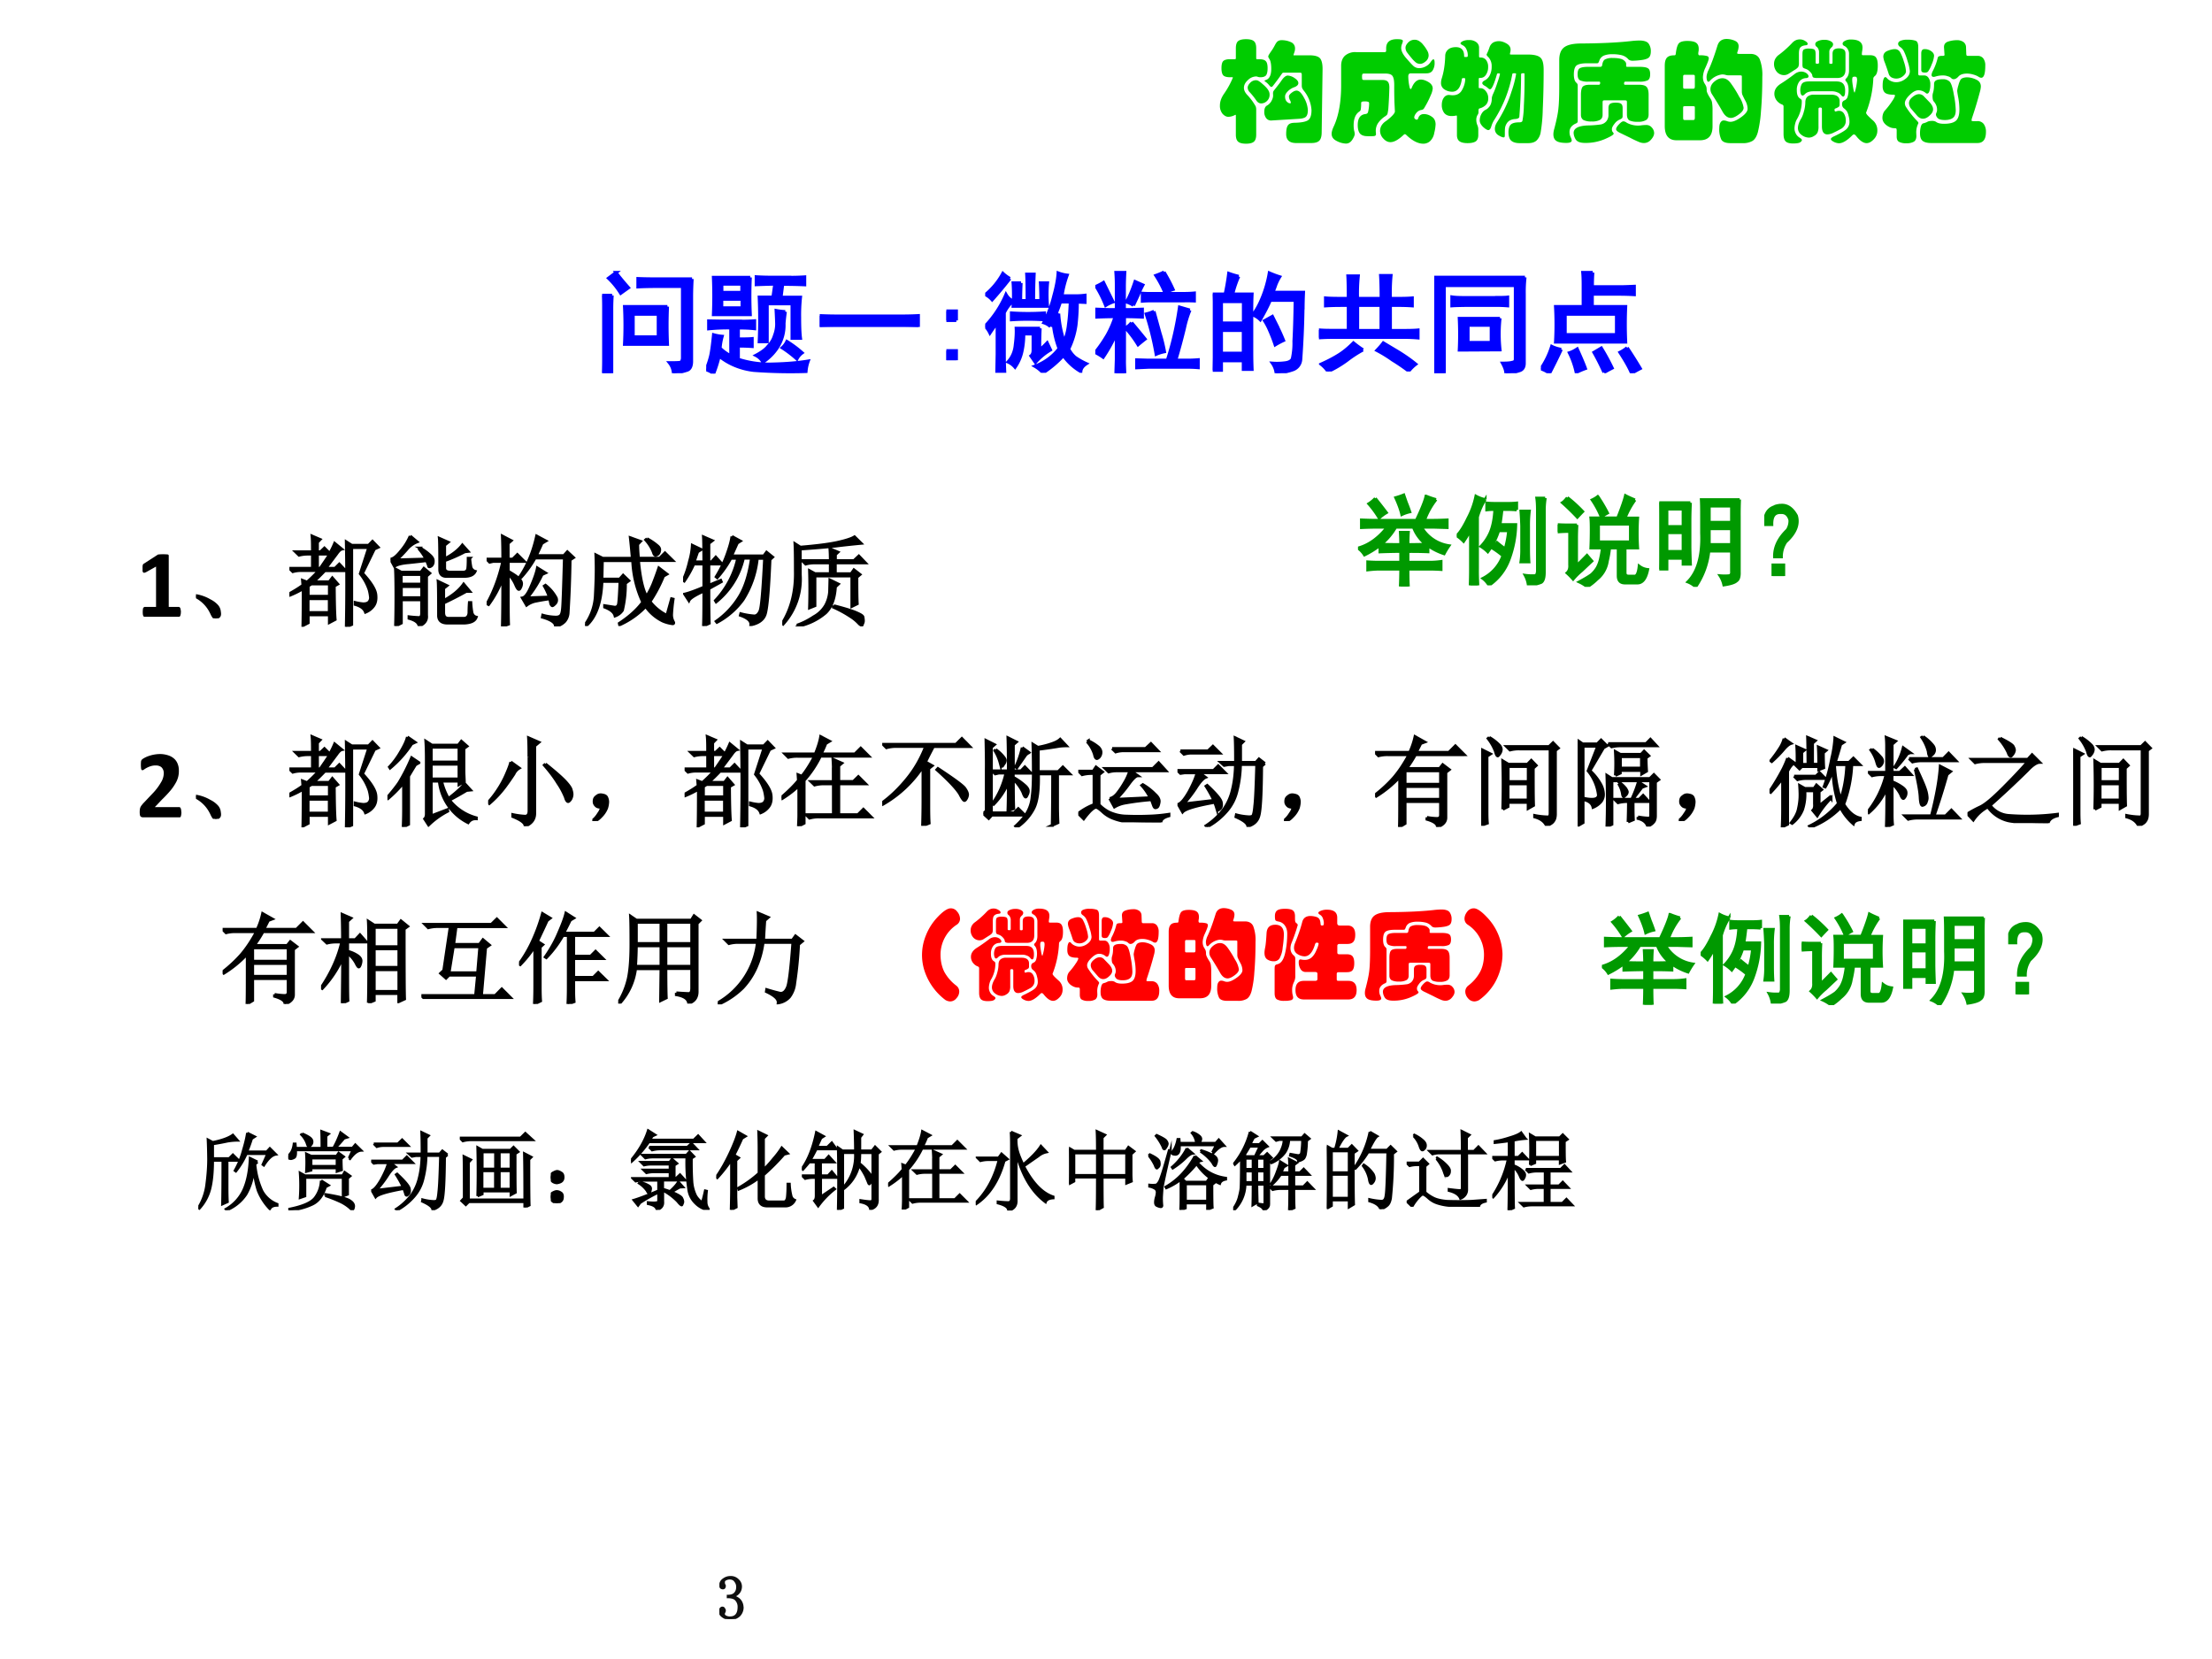 <svg xmlns="http://www.w3.org/2000/svg" xmlns:xlink="http://www.w3.org/1999/xlink" width="960" height="720" viewBox="0 0 720 540"><rect x="0" y="0" width="720" height="540" fill="#333333" stroke="none"/><g data-name="P"><clipPath id="a"><path fill-rule="evenodd" d="M0 540h720V0H0Z"/></clipPath><g clip-path="url(#a)"><path fill="#fff" fill-rule="evenodd" d="M0 540h720V0H0Z"/></g></g><g data-name="P"><symbol id="b"><path d="M.59.602a3.872 3.872 0 0 1 0-.34H.203a3.368 3.368 0 0 1 0 .34H.59m.223.25A2.9 2.9 0 0 1 .808.699V.113C.809.063.794.035.766.027A.656.656 0 0 0 .645 0a.165.165 0 0 1-.036.094c.055 0 .088.001.098.004.01.002.017.014.02.035v.652H.5C.435.785.376.784.324.781v.074C.376.853.434.852.496.852h.317M.09.703a1.93 1.93 0 0 1-.004-.11v-.59H0c.003.053.004.101.004.145v.426c0 .047-.001.09-.004.13h.09M.508.327v.207H.28V.328h.227M.125.91C.156.868.194.823.238.773l-.07-.05a.696.696 0 0 1-.11.136L.126.91Z"/></symbol><symbol id="c"><path d="M.324.473c.037 0 .074.001.113.004v-.07A1.103 1.103 0 0 1 .29.413V.313c.052 0 .094 0 .125.003v-.07A1.578 1.578 0 0 1 .29.25V.129A.913.913 0 0 1 .605.086c.123.003.228.012.317.027A.352.352 0 0 1 .902.02 4.492 4.492 0 0 0 .43.03a.634.634 0 0 0-.168.043.57.57 0 0 0-.145.086A1.144 1.144 0 0 0 .067 0 .184.184 0 0 1 0 .035c.023.06.04.112.047.156.008.047.014.1.02.16A.415.415 0 0 1 .144.337.549.549 0 0 1 .125.23.388.388 0 0 1 .223.16v.254a1.73 1.73 0 0 1-.2-.008v.07L.137.474h.187M.398.87a3.7 3.7 0 0 1 0-.336H.066a3.963 3.963 0 0 1 0 .336h.332m.372 0c.033 0 .074.001.12.004v-.07a3.844 3.844 0 0 1-.199.004L.676.69h.176a1.493 1.493 0 0 1-.008-.18c0-.08.002-.144.008-.19H.777v.312H.551V.289H.48a4.45 4.45 0 0 1 0 .402h.124L.621.81C.56.809.503.807.453.805v.07C.503.872.546.871.582.871H.77M.715.56A1.631 1.631 0 0 1 .703.453.372.372 0 0 0 .64.23.456.456 0 0 0 .513.105a.15.15 0 0 1-.063.06C.501.192.54.22.562.25.59.279.608.31.618.344c.013.034.02.069.02.105C.637.49.635.53.633.57A.62.62 0 0 1 .715.56m-.39.035v.078H.14V.594h.183m0 .14V.81H.141V.734h.183M.73.29A.98.98 0 0 0 .867.188.155.155 0 0 1 .82.133a1.02 1.02 0 0 1-.132.101A.174.174 0 0 1 .73.29Z"/></symbol><symbol id="d"><path d="M.707.098c.068 0 .129.001.184.004V0a3.798 3.798 0 0 1-.18.004H.195C.128.004.062.003 0 0v.102C.063.099.128.098.195.098h.512Z"/></symbol><use xlink:href="#b" fill="#00f" transform="matrix(36 0 0 -36 195.995 121.476)"/><use xlink:href="#c" fill="#00f" transform="matrix(36 0 0 -36 229.865 121.616)"/><use xlink:href="#d" fill="#00f" transform="matrix(36 0 0 -36 266.829 106.429)"/><use xlink:href="#b" fill="none" stroke="#00f" stroke-miterlimit="10" stroke-width=".029" transform="matrix(36 0 0 -36 195.995 121.476)"/><use xlink:href="#c" fill="none" stroke="#00f" stroke-miterlimit="10" stroke-width=".029" transform="matrix(36 0 0 -36 229.865 121.616)"/><use xlink:href="#d" fill="none" stroke="#00f" stroke-miterlimit="10" stroke-width=".029" transform="matrix(36 0 0 -36 266.829 106.429)"/></g><g data-name="P"><symbol id="e"><path d="M.09.36H0v.085h.09V.36M.09 0H0v.086h.09V0Z"/></symbol><use xlink:href="#e" fill="#00f" transform="matrix(36 0 0 -36 308.041 117.257)"/><use xlink:href="#e" fill="none" stroke="#00f" stroke-miterlimit="10" stroke-width=".029" transform="matrix(36 0 0 -36 308.041 117.257)"/></g><g data-name="P"><symbol id="f"><path d="M.59.418A.159.159 0 0 1 .53.453c.04.076.07.155.09.238.024.086.037.157.04.211a.34.34 0 0 1 .081-.02.95.95 0 0 1-.047-.187H.82C.85.695.876.697.902.7V.637L.832.64A1.84 1.84 0 0 0 .82.43.718.718 0 0 0 .754.215.254.254 0 0 1 .812.14.614.614 0 0 1 .914.082C.883.062.866.038.864.012a.492.492 0 0 0-.157.144A.956.956 0 0 0 .523 0 .295.295 0 0 1 .45.059a.488.488 0 0 1 .219.16.862.862 0 0 0-.055.258L.59.418m-.34.23A.352.352 0 0 1 .172.543V.168c0-.047.001-.1.004-.16h-.07l.003.16v.285A2.07 2.07 0 0 1 .043.36.239.239 0 0 1 0 .422a.945.945 0 0 1 .188.285A.147.147 0 0 1 .25.648M.496.402A3.884 3.884 0 0 1 .492.207C.516.225.538.247.56.27l.03-.063A.544.544 0 0 1 .454.094L.414.152c.013.01.02.028.02.051v.149H.348A.722.722 0 0 0 .332.195.399.399 0 0 0 .27.051a.18.18 0 0 1-.063.047c.04.044.061.096.066.156.008.062.01.112.008.148h.215m-.172.41A2.787 2.787 0 0 1 .32.652H.38c0 .105-.001.184-.004.239h.066A5.25 5.25 0 0 1 .437.652h.067C.504.704.503.758.5.812h.063a1.194 1.194 0 0 1 0-.21h-.31a1.482 1.482 0 0 1 0 .21h.071m.34-.277a.981.981 0 0 1 .05-.254c.022.052.035.104.04.156C.762.492.767.56.77.641H.68A1.076 1.076 0 0 0 .637.527l.027.008M.223.852A3.677 3.677 0 0 0 .063.66a.211.211 0 0 1-.06.047.647.647 0 0 1 .157.191.325.325 0 0 1 .063-.046M.535.48a2.307 2.307 0 0 1-.297 0v.06a2.307 2.307 0 0 1 .297 0V.48Z"/></symbol><symbol id="g"><path d="M0 .188c.042.052.078.105.11.16a.863.863 0 0 1 .07.164C.115.512.059.51.012.508v.07C.069.576.117.574.156.574h.035v.223c0 .015 0 .053-.004.113h.079A3.122 3.122 0 0 1 .262.793V.574H.3l.125.004v-.07a3.703 3.703 0 0 1-.13.004H.263V.125C.262.105.263.062.266 0H.187l.004.125v.238a1.382 1.382 0 0 0-.12-.218A.57.57 0 0 1 0 .188M.855.57a.956.956 0 0 1-.05-.164A5.655 5.655 0 0 0 .727.117H.84c.023 0 .053.001.09.004v-.07a1.187 1.187 0 0 1-.09.004H.484L.375.05v.07L.477.117h.175c.05.154.086.314.11.48L.855.57M.805.72c.028 0 .058.001.09.004v-.07A1.344 1.344 0 0 1 .8.655H.508A.907.907 0 0 1 .426.652v.07A.907.907 0 0 1 .508.72h.297M.53.559l.055-.2C.602.305.615.25.625.195A.352.352 0 0 1 .551.172a2.574 2.574 0 0 1-.09.363.371.371 0 0 1 .07.024M.328.457C.372.405.413.355.45.309A1.707 1.707 0 0 1 .387.258 1.003 1.003 0 0 1 .273.41a.163.163 0 0 1 .055.047m.293.457C.652.862.68.81.703.758A.423.423 0 0 1 .63.727a.916.916 0 0 1-.082.156.71.71 0 0 1 .074.031m-.277-.3a.234.234 0 0 1-.063.03c.024.04.05.1.078.184L.43.797a.894.894 0 0 1-.042-.09A5.893 5.893 0 0 0 .344.613M.074.82.16.645A.32.32 0 0 1 .094.613a1.04 1.04 0 0 1-.086.172C.03.795.053.807.074.82Z"/></symbol><symbol id="h"><path d="M.234.875A.936.936 0 0 1 .18.715h.175A2.957 2.957 0 0 1 .352.547V.203c0-.039 0-.095.003-.168H.277v.078H.078V.027H0l.004.157v.359c0 .07-.001.128-.004.172h.113c.013.06.024.122.032.187a.788.788 0 0 1 .09-.027M.815.578a8.084 8.084 0 0 0-.02-.453.105.105 0 0 0-.073-.094A.623.623 0 0 0 .574 0 .196.196 0 0 1 .54.09.561.561 0 0 1 .66.094C.691.099.71.11.72.129a.646.646 0 0 1 .015.16C.74.378.744.501.746.66H.52C.499.61.469.552.43.484a.195.195 0 0 1-.067.043.65.65 0 0 1 .067.114 1.043 1.043 0 0 1 .082.265.906.906 0 0 1 .093-.035.443.443 0 0 1-.035-.07.782.782 0 0 0-.027-.07H.82A3.217 3.217 0 0 1 .816.577M.277.18v.207H.078V.18h.2m0 .273v.195h-.2V.453h.2M.585.418C.602.387.62.346.64.297a.728.728 0 0 1-.075-.04C.548.308.531.35.516.384a.565.565 0 0 1-.047.09l.07.039.047-.094Z"/></symbol><symbol id="i"><path d="M.266.66c0 .104-.002.172-.004.203h.093A1.598 1.598 0 0 1 .348.66h.215C.563.767.56.836.558.867h.093A1.647 1.647 0 0 1 .645.66h.078C.77.66.81.661.843.664v-.07a1.609 1.609 0 0 1-.12.004H.645V.37h.132c.047 0 .086.001.118.004v-.07A1.307 1.307 0 0 1 .78.309H.117C.067.309.03.307 0 .305v.07C.029.372.068.371.117.371h.149v.227H.199C.137.598.09.596.06.594v.07C.092.661.14.66.203.66h.063M.562.371v.227H.349V.37h.215M.397.195A1.066 1.066 0 0 1 .254.102.99.99 0 0 0 .082 0 .305.305 0 0 1 .02.066c.054.024.105.05.152.079.05.03.096.069.14.113A.894.894 0 0 1 .398.195m.184.063L.719.176C.779.139.83.103.875.066A.355.355 0 0 1 .812.004a1.832 1.832 0 0 1-.148.101 1.14 1.14 0 0 1-.14.086c.02.021.04.043.058.067Z"/></symbol><symbol id="j"><path d="M.82.867A1.158 1.158 0 0 1 .813.72v-.63C.813.054.798.032.772.024A.483.483 0 0 0 .648 0c0 .023-.01.053-.03.09.04 0 .07.002.089.008C.725.1.734.11.734.128v.665H.09v-.79H0L.008.13v.59C.008.78.007.83.004.867H.82M.594.497a1.318 1.318 0 0 1 0-.285L.227.21a2.919 2.919 0 0 1 0 .285h.367M.55.684c.052 0 .09 0 .113.003V.61a1.285 1.285 0 0 1-.117.004H.293C.23.613.186.612.16.61v.079C.19.684.234.683.297.683H.55M.516.277v.157H.305V.277h.21Z"/></symbol><symbol id="k"><path d="M.469.91A1.554 1.554 0 0 1 .465.781h.25c.039 0 .082.002.129.004V.711a2.196 2.196 0 0 1-.13.004h-.25V.602h.302a3.532 3.532 0 0 1 0-.32H.133a2.837 2.837 0 0 1 0 .32h.25V.8c0 .041-.001.078-.004.11h.09M.684.347v.187H.219V.348h.465m-.5-.133A6.1 6.1 0 0 0 .078 0 .274.274 0 0 1 0 .04a.738.738 0 0 1 .098.202.302.302 0 0 1 .086-.027M.78.23C.828.158.867.095.898.043A1.853 1.853 0 0 1 .82 0C.8.05.764.112.715.188A.325.325 0 0 1 .78.23M.571.008C.548.058.52.118.48.188l.066.039a1.94 1.94 0 0 0 .098-.18A1.933 1.933 0 0 1 .57.007m-.25 0a.753.753 0 0 1-.062.177c.023.007.047.02.07.035C.368.13.392.072.402.043A.777.777 0 0 1 .32.008Z"/></symbol><use xlink:href="#f" fill="#00f" transform="matrix(36 0 0 -36 320.677 121.335)"/><use xlink:href="#g" fill="#00f" transform="matrix(36 0 0 -36 356.516 121.476)"/><use xlink:href="#h" fill="#00f" transform="matrix(36 0 0 -36 394.745 121.476)"/><use xlink:href="#i" fill="#00f" transform="matrix(36 0 0 -36 429.318 120.913)"/><use xlink:href="#j" fill="#00f" transform="matrix(36 0 0 -36 466.844 121.476)"/><use xlink:href="#k" fill="#00f" transform="matrix(36 0 0 -36 501.558 121.476)"/><use xlink:href="#f" fill="none" stroke="#00f" stroke-miterlimit="10" stroke-width=".029" transform="matrix(36 0 0 -36 320.677 121.335)"/><use xlink:href="#g" fill="none" stroke="#00f" stroke-miterlimit="10" stroke-width=".029" transform="matrix(36 0 0 -36 356.516 121.476)"/><use xlink:href="#h" fill="none" stroke="#00f" stroke-miterlimit="10" stroke-width=".029" transform="matrix(36 0 0 -36 394.745 121.476)"/><use xlink:href="#i" fill="none" stroke="#00f" stroke-miterlimit="10" stroke-width=".029" transform="matrix(36 0 0 -36 429.318 120.913)"/><use xlink:href="#j" fill="none" stroke="#00f" stroke-miterlimit="10" stroke-width=".029" transform="matrix(36 0 0 -36 466.844 121.476)"/><use xlink:href="#k" fill="none" stroke="#00f" stroke-miterlimit="10" stroke-width=".029" transform="matrix(36 0 0 -36 501.558 121.476)"/></g><g data-name="P"><symbol id="l"><path d="M-2147483500-2147483500Z"/></symbol><use xlink:href="#l" fill="#00f" transform="matrix(36 0 0 -36 77309400000 -77309400000)"/><use xlink:href="#l" fill="none" stroke="#00f" stroke-miterlimit="10" stroke-width=".029" transform="matrix(36 0 0 -36 77309400000 -77309400000)"/></g><g data-name="P" transform="matrix(36 0 0 -36 77309400000 -77309400000)"><use xlink:href="#l"/><use xlink:href="#l" fill="none" stroke="#000" stroke-miterlimit="10" stroke-width=".029"/></g><g data-name="P"><symbol id="m"><path d="M-2147483500-2147483500Z"/></symbol><use xlink:href="#m" transform="matrix(32.04 0 0 -32.04 68805370000 -68805370000)"/></g><g data-name="P"><symbol id="n"><path d="M.389.049c0-.01 0-.017-.002-.024A.053.053 0 0 0 .383.01.019.019 0 0 0 .377.002.013.013 0 0 0 .369 0H.021C.018 0 .015 0 .013.002A.023.023 0 0 0 .007.01a.067.067 0 0 0-.004.015.231.231 0 0 0 0 .047.068.068 0 0 0 .003.016.022.022 0 0 0 .007.008A.012.012 0 0 0 .02.1h.117V.51L.037.454A.083.083 0 0 0 .018.447C.014.447.01.447.007.45A.028.028 0 0 0 0 .465a.217.217 0 0 0 .002.06.024.024 0 0 0 .005.01.061.061 0 0 0 .01.007L.153.63A.017.017 0 0 0 .16.633a.517.517 0 0 0 .097 0C.26.632.263.63.264.628A.013.013 0 0 0 .266.621V.1H.37A.012.012 0 0 0 .377.096.017.017 0 0 0 .383.088.046.046 0 0 0 .387.072.155.155 0 0 0 .39.05Z"/></symbol><use xlink:href="#n" transform="matrix(32.04 0 0 -32.04 46.403 200.76)"/></g><g data-name="P"><symbol id="o"><path d="M.152.066A.354.354 0 0 1 0 .22L.004.23A.407.407 0 0 0 .14.18.244.244 0 0 0 .21.129.1.1 0 0 0 .238.066C.243.04.24.023.227.016.217.006.208 0 .203 0 .187 0 .171.022.153.066Z"/></symbol><symbol id="p"><path d="M.578 0a22.069 22.069 0 0 1 0 .863L.633.828h.172l.039.04.058-.06L.863.79.743.543C.827.452.872.38.878.328.884.278.876.24.855.211A.186.186 0 0 0 .773.148C.76.185.725.211.668.227v.02A.494.494 0 0 1 .75.233c.029 0 .048.007.059.02.01.013.015.027.015.043A.47.47 0 0 1 .81.375a.526.526 0 0 1-.09.164l.086.266H.633V.023L.578 0M.234.762c0 .067 0 .12-.004.16L.312.887.285.859V.762h.031L.356.8.41.746a.923.923 0 0 1 .05.102L.532.789C.518.786.501.771.481.742L.37.594h.094l.043.043L.57.57H.36A2.28 2.28 0 0 0 .245.457h.16l.031.04.055-.063-.035-.02C.457.242.46.13.465.074L.406.043v.078H.191V.04L.137.012C.139.085.14.21.14.387A.965.965 0 0 0 .004.32L0 .336c.052.029.098.057.137.086l-.004.05L.18.454c.047.042.086.08.117.117H.109A.289.289 0 0 1 .035.56L0 .594h.234v.144H.191A.355.355 0 0 1 .098.727L.062.762h.172M.285.738V.594h.028c.036.052.069.1.097.144H.285M.191.414V.31h.215v.125H.223L.19.414m0-.129v-.14h.215v.14H.191Z"/></symbol><symbol id="q"><path d="M.2.914.27.855A.262.262 0 0 1 .164.777 1.4 1.4 0 0 0 .062.672L.36.68A.527.527 0 0 1 .293.78l.008.012A.513.513 0 0 0 .402.719C.426.698.436.677.434.656A.058.058 0 0 0 .418.613C.408.605.4.602.395.602.389.602.387.605.387.613l-.02.051a13.587 13.587 0 0 0-.18-.02C.113.638.064.625.04.606L0 .68c.026 0 .061.027.105.082A.589.589 0 0 1 .2.914M.051 0c.002.055.004.155.004.3C.055.448.053.54.05.579L.109.547h.2l.03.039.06-.05L.366.507V.109C.372.06.347.023.29 0 .286.034.253.06.188.078v.016A1.17 1.17 0 0 1 .288.086C.307.086.316.1.316.129v.137H.11V.03L.051 0m.058.523V.426h.207v.097H.11m0-.12V.288h.207v.113H.11M.5.574C.5.757.499.862.496.891l.09-.04L.55.822V.683c.08.041.14.088.18.14L.788.758.754.754A1.582 1.582 0 0 0 .55.664V.59C.55.56.57.547.609.547h.133c.026.002.04.015.043.039.003.026.004.06.004.102h.016A.763.763 0 0 1 .816.602.06.06 0 0 1 .86.555C.844.52.806.504.746.504H.582C.527.5.5.524.5.574M.488.102c0 .203-.001.32-.004.351L.574.41.54.383V.258c.091.05.159.105.203.168L.805.352H.77A3.916 3.916 0 0 0 .54.234V.137C.54.095.558.076.597.078H.75C.779.081.794.1.797.133c0 .031.001.066.004.105h.015A.804.804 0 0 1 .828.133C.836.109.85.095.871.09.858.053.82.034.754.03h-.18C.52.031.491.055.488.101Z"/></symbol><symbol id="r"><path d="M.492.695A1.054 1.054 0 0 0 .352.5L.34.508c.078.117.134.254.168.41l.094-.05-.04-.024A3.07 3.07 0 0 0 .504.719h.281L.82.758.883.699.848.676A10.721 10.721 0 0 0 .828.14.147.147 0 0 0 .793.05.18.18 0 0 0 .699 0C.702.036.658.068.566.094l.004.02a.524.524 0 0 1 .133-.02C.724.094.74.099.75.109c.01.01.017.032.02.063.005.031.011.206.02.523H.491M.414.29l.223.008A.666.666 0 0 1 .586.41l.012.008A.408.408 0 0 0 .707.289C.715.266.711.246.695.23.682.217.673.21.668.21.663.21.658.217.652.228L.641.28A1.82 1.82 0 0 1 .508.258.232.232 0 0 1 .406.215L.363.289c.029.005.059.046.09.121.034.078.055.14.063.184L.598.543.563.527A1.138 1.138 0 0 0 .413.29M.22.535C.219.251.22.081.223.023L.16 0c.003.117.004.281.004.492A1.07 1.07 0 0 0 .02.222L.004.23c.07.125.124.269.16.43H.066L.031.652 0 .684h.164C.164.77.163.848.16.918L.25.871.219.844v-.16h.047L.312.73l.07-.07H.22V.56C.28.525.319.499.332.48.348.465.355.45.355.434a.092.092 0 0 0-.011-.04C.339.383.334.376.328.376.32.375.31.389.297.418a.356.356 0 0 1-.078.117Z"/></symbol><symbol id="s"><path d="M.629.887a.575.575 0 0 0 .11-.075C.756.797.762.78.757.762a.053.053 0 0 0-.02-.035.069.069 0 0 0-.02-.008c-.01 0-.017.01-.023.031a.408.408 0 0 1-.078.125L.63.887M.832.109l.047.168.016-.004a1.594 1.594 0 0 1-.016-.16.15.15 0 0 1 .02-.074C.903.03.9.023.89.023a.367.367 0 0 0-.102.028.457.457 0 0 0-.172.148.826.826 0 0 0-.265-.187L.348.027c.104.068.183.14.238.215a1.108 1.108 0 0 0-.102.422H.176L.172.477h.18l.035.039L.445.46.41.434A1.114 1.114 0 0 0 .38.16.147.147 0 0 0 .305.102C.297.138.262.168.199.192v.015L.301.191C.32.19.335.2.34.223c.005.026.01.103.015.23H.172C.164.237.109.086.008 0L0 .012A.55.55 0 0 1 .105.32c.006.112.008.197.008.254C.113.632.112.681.11.723L.18.688H.48C.473.772.466.844.46.897L.563.86.535.83c0-.043.003-.09.008-.141h.215l.054.054.079-.078H.543C.559.492.586.371.625.301c.02.031.042.071.063.12.02.05.041.106.062.169L.832.527.797.507A1.419 1.419 0 0 0 .66.248.48.48 0 0 1 .832.108Z"/></symbol><symbol id="t"><path d="M.496.91.582.863.551.843A25.039 25.039 0 0 0 .492.712H.82L.848.75.91.7.883.675C.87.356.853.168.832.113.812.061.763.027.688.012.693.05.657.083.582.109l.004.016A.76.76 0 0 1 .723.102c.023 0 .043.016.058.05.016.037.031.215.047.535H.754A.964.964 0 0 0 .609.267a.782.782 0 0 0-.265-.23l-.008.01a.845.845 0 0 1 .238.255c.058.096.098.225.121.387H.613A.801.801 0 0 0 .336.245L.328.258a.91.91 0 0 1 .227.43h-.07A1.07 1.07 0 0 0 .347.491L.336.5c.047.076.083.151.11.227.028.078.045.139.05.183M.262.414l.12.05L.388.45.262.38c0-.17.001-.287.004-.352L.207 0C.21.055.211.173.211.355.12.314.069.281.059.258L.016.324c.044.01.109.034.195.07V.63H.109A1.093 1.093 0 0 0 .012.457L0 .465C.029.525.05.59.066.66a.7.7 0 0 1 .028.16l.09-.043L.148.754A4.045 4.045 0 0 1 .113.652h.098C.21.777.21.862.207.906l.09-.039L.262.84V.652h.027L.332.7.395.63H.262V.414Z"/></symbol><symbol id="u"><path d="M0 .031c.094.151.138.33.133.535 0 .13-.001.222-.004.274L.184.805c.156.013.28.028.37.047.092.02.152.04.18.058L.801.844C.717.836.63.827.543.816.452.806.332.796.183.786V.526A.681.681 0 0 0 .009.023L0 .031m.488.637C.488.71.487.75.484.789L.566.754.54.73V.668h.188l.05.047.067-.07H.539v-.11H.7l.028.04.062-.048L.758.5c0-.133.001-.223.004-.27L.707.203v.309H.332V.21L.277.188a6.297 6.297 0 0 1 0 .378l.055-.03h.156v.109H.324A.325.325 0 0 1 .238.633L.203.668h.285M.148.012c.06.02.118.05.172.086a.31.31 0 0 1 .121.117.352.352 0 0 1 .04.137l.003.12L.57.43.54.402C.533.282.5.194.44.137A.622.622 0 0 0 .152 0L.148.012M.523.21C.641.18.72.155.758.137.797.12.818.107.82.094A.235.235 0 0 0 .824.059.056.056 0 0 0 .816.027C.814.017.811.012.81.012.8.012.79.018.777.032a.414.414 0 0 1-.086.07A1.154 1.154 0 0 1 .52.195l.003.016Z"/></symbol><use xlink:href="#o" transform="matrix(32.04 0 0 -32.04 63.792 201.26)"/><use xlink:href="#p" transform="matrix(32.04 0 0 -32.04 94.2 204.014)"/><use xlink:href="#q" transform="matrix(32.04 0 0 -32.04 127.111 203.764)"/><use xlink:href="#r" transform="matrix(32.04 0 0 -32.04 158.395 203.889)"/><use xlink:href="#s" transform="matrix(32.04 0 0 -32.04 190.43 203.764)"/><use xlink:href="#t" transform="matrix(32.04 0 0 -32.04 222.34 203.764)"/><use xlink:href="#u" transform="matrix(32.04 0 0 -32.04 254.625 203.889)"/><use xlink:href="#o" fill="none" stroke="#000" stroke-miterlimit="10" stroke-width=".029" transform="matrix(32.04 0 0 -32.04 63.792 201.26)"/><use xlink:href="#p" fill="none" stroke="#000" stroke-miterlimit="10" stroke-width=".029" transform="matrix(32.04 0 0 -32.04 94.2 204.014)"/><use xlink:href="#q" fill="none" stroke="#000" stroke-miterlimit="10" stroke-width=".029" transform="matrix(32.04 0 0 -32.04 127.111 203.764)"/><use xlink:href="#r" fill="none" stroke="#000" stroke-miterlimit="10" stroke-width=".029" transform="matrix(32.04 0 0 -32.04 158.395 203.889)"/><use xlink:href="#s" fill="none" stroke="#000" stroke-miterlimit="10" stroke-width=".029" transform="matrix(32.04 0 0 -32.04 190.43 203.764)"/><use xlink:href="#t" fill="none" stroke="#000" stroke-miterlimit="10" stroke-width=".029" transform="matrix(32.04 0 0 -32.04 222.34 203.764)"/><use xlink:href="#u" fill="none" stroke="#000" stroke-miterlimit="10" stroke-width=".029" transform="matrix(32.04 0 0 -32.04 254.625 203.889)"/></g><use xlink:href="#m" data-name="P" transform="matrix(32.04 0 0 -32.04 68805370000 -68805370000)"/><g data-name="P"><symbol id="v"><path d="M.424.052a.175.175 0 0 0-.005-.04.02.02 0 0 0-.006-.01A.016.016 0 0 0 .403 0H.042C.033 0 .027 0 .022.002a.025.025 0 0 0-.013.007.04.04 0 0 0-.007.017.216.216 0 0 0 0 .055.073.073 0 0 0 .005.02.093.093 0 0 0 .01.018l.016.02.11.116A.593.593 0 0 1 .225.37a.185.185 0 0 1 .02.08.085.085 0 0 1-.02.055A.064.064 0 0 1 .2.521a.092.092 0 0 1-.035.006A.165.165 0 0 1 .113.52.243.243 0 0 1 .046.487C.04.482.033.479.03.479A.012.012 0 0 0 .02.482a.023.023 0 0 0-.005.01.348.348 0 0 0-.001.078.034.034 0 0 0 .004.01.05.05 0 0 0 .008.01.255.255 0 0 0 .063.032.363.363 0 0 0 .113.021A.263.263 0 0 0 .289.63.166.166 0 0 0 .35.596.134.134 0 0 0 .386.543.173.173 0 0 0 .398.478a.234.234 0 0 0-.03-.125.527.527 0 0 0-.052-.077A1.253 1.253 0 0 0 .226.18L.154.104h.249A.014.014 0 0 0 .41.101a.022.022 0 0 0 .007-.01.054.054 0 0 0 .004-.015.16.16 0 0 0 .002-.024Z"/></symbol><use xlink:href="#v" transform="matrix(32.04 0 0 -32.04 45.465 266.04)"/></g><g data-name="P"><symbol id="w"><path d="M.445.637V.488h.282v.149H.445m.332.16V.574C.777.535.78.497.781.461L.727.43v.035H.55A.65.65 0 0 1 .62.289c.086.065.14.116.164.152L.844.375.804.371A3.324 3.324 0 0 0 .63.273a.517.517 0 0 1 .273-.18V.083C.866.085.84.072.82.043a.533.533 0 0 0-.293.422H.445V.113L.61.176.613.16A.818.818 0 0 1 .418.02l-.04.062c.011.01.017.027.017.05v.56C.395.77.393.828.39.871l.062-.04H.72l.031.04L.809.82.777.797M.445.809V.66h.282V.81H.445M.203.914.281.86.246.844A1.109 1.109 0 0 0 .027.598L.02.609C.06.651.099.702.133.762c.036.06.06.11.07.152M.32.652.285.632a6.896 6.896 0 0 1-.07-.116V.027L.16 0c.003.068.004.13.004.188v.261A1.26 1.26 0 0 0 .008.29L0 .301c.052.06.091.11.117.148a1.939 1.939 0 0 1 .129.254L.32.653Z"/></symbol><symbol id="x"><path d="M.414.707c0 .08-.001.145-.004.191L.516.852.473.816V.13C.473.069.44.026.375 0 .378.031.335.064.25.098v.02A.79.79 0 0 1 .375.101c.026 0 .04.018.04.054v.551M.23.652.316.59A.134.134 0 0 1 .262.53a2.8 2.8 0 0 0-.09-.129A1.054 1.054 0 0 0 .012.23L0 .242a.98.98 0 0 1 .102.133.976.976 0 0 1 .082.152C.207.58.223.621.23.652m.352-.02C.681.553.749.493.785.454.822.414.841.385.844.367A.166.166 0 0 0 .852.328.103.103 0 0 0 .836.27C.826.257.818.25.813.25c-.01 0-.02.014-.028.043a.737.737 0 0 1-.078.145C.673.494.627.555.57.62l.012.012Z"/></symbol><symbol id="y"><path d="M.055.061A.218.218 0 0 1 .094.14C.07.14.054.143.043.151A.071.071 0 0 0 .02.182a.08.08 0 0 0 0 .035C.022.23.03.242.047.253.062.266.082.27.105.264.13.26.143.25.148.234a.104.104 0 0 0 .008-.04.23.23 0 0 0-.011-.062A.247.247 0 0 0 .09.049C.064.021.042.005.023.003.008 0 0 0 0 .003a.249.249 0 0 1 .055.059Z"/></symbol><symbol id="z"><path d="M.172.465.168.523.207.508C.251.562.294.63.336.71H.164A.355.355 0 0 1 .07.699L.035.734h.309c.028.07.047.13.054.176l.09-.047L.45.84A.904.904 0 0 0 .402.734h.344l.059.059.082-.082H.395A1.056 1.056 0 0 0 .23.465V.03L.172 0c.002.042.004.08.004.113V.41A1.077 1.077 0 0 0 .008.281L0 .293c.078.068.135.125.172.172m.355.117C.527.6.526.632.523.68l.09-.04L.582.614v-.16H.73l.051.05L.855.43H.582V.117h.195l.055.055L.91.094H.38A.355.355 0 0 1 .285.082L.25.117h.277V.43H.43A.355.355 0 0 1 .336.418L.3.453h.226v.129Z"/></symbol><symbol id="A"><path d="M.473.582V.207c0-.078.001-.138.004-.18L.41 0c.003.099.004.185.004.258v.344A1.192 1.192 0 0 0 .008.219L0 .234C.086.297.168.375.246.47c.08.096.146.208.195.336H.137A.355.355 0 0 1 .043.793L.008.828H.75l.059.059L.89.805H.52A4.346 4.346 0 0 1 .44.648L.508.61.473.582M.555.57l.011.012C.733.472.824.405.84.379.858.353.867.332.867.316A.092.092 0 0 0 .855.277C.848.264.841.257.835.257.826.258.81.28.79.32.758.375.68.458.555.57Z"/></symbol><symbol id="B"><path d="M.125.79A.369.369 0 0 0 .203.718C.216.703.223.69.223.679A.063.063 0 0 0 .207.642C.199.628.194.62.191.62c-.007 0-.014.012-.02.035a.479.479 0 0 1-.054.125L.125.79m.27.02.07-.051A.09.09 0 0 1 .422.723L.34.605.328.613A.902.902 0 0 1 .395.81m-.09-.32C.305.354.306.256.309.19L.25.168c.003.073.004.17.004.289A.721.721 0 0 0 .105.234L.094.242c.065.091.11.194.136.309H.156L.121.543.09.574h.164C.254.71.253.822.25.91L.336.867.305.84V.574h.078l.039.04L.484.55h-.18V.508A.646.646 0 0 0 .43.418C.448.4.457.383.457.368a.075.075 0 0 0-.012-.04C.44.315.435.308.43.308.422.309.413.325.402.356a.453.453 0 0 1-.097.133M.03.168V.59C.031.65.03.747.027.883L.113.84.082.813V.147h.23l.043.043.067-.066H.086L.055.09 0 .14l.031.028M.7.02c.003.148.004.322.004.523H.56C.564.379.549.262.512.191A.512.512 0 0 0 .34 0L.328.012c.055.05.095.097.121.144a.39.39 0 0 1 .047.157C.504.37.508.45.508.554.508.66.507.758.504.844l.05-.031c.055.01.1.022.137.035.04.013.07.028.09.047L.844.828a.636.636 0 0 1-.07-.004A3.919 3.919 0 0 0 .558.793V.566h.203l.047.047.07-.07H.754V.207c0-.029.001-.082.004-.16L.699.02Z"/></symbol><symbol id="C"><path d="M.344.75h.34L.738.8l.07-.073H.45A.28.28 0 0 1 .38.715L.344.75M.32.242c.026.005.051.022.075.051a.875.875 0 0 1 .074.11.533.533 0 0 1 .054.12h-.14A.289.289 0 0 1 .309.512L.273.547h.485l.058.058.075-.082H.535l.07-.05C.585.473.555.445.515.39A1.31 1.31 0 0 0 .384.234L.73.25a.539.539 0 0 1-.085.125l.011.008A.596.596 0 0 0 .781.285C.812.257.826.23.821.203.817.18.812.164.804.156a.038.038 0 0 0-.02-.008c-.008 0-.014.008-.02.024L.743.23A2.744 2.744 0 0 1 .47.195.318.318 0 0 1 .367.156L.32.242M.09.82l.012.008A.438.438 0 0 0 .207.762C.225.743.233.724.23.703A.073.073 0 0 0 .21.66C.2.652.194.648.189.648c-.01 0-.019.013-.024.04A.348.348 0 0 1 .09.82M.21.18A.383.383 0 0 1 .31.105a.432.432 0 0 1 .18-.042C.568.06.644.06.714.063c.073.002.142.009.207.019V.066C.867.051.84.03.84 0 .723 0 .625.001.547.004a.534.534 0 0 0-.188.035.323.323 0 0 0-.113.07C.217.135.196.15.184.152.17.155.148.141.117.11A.86.86 0 0 1 .055.035L0 .09a.616.616 0 0 0 .16.09v.316H.133A.355.355 0 0 1 .039.484L.004.52h.148L.18.562l.066-.05L.211.484V.18Z"/></symbol><symbol id="D"><path d="M.887.645.855.617C.853.341.844.174.828.117.815.062.778.026.715.007.712.038.672.068.594.103l.004.02a.594.594 0 0 1 .129-.02c.015 0 .027.002.035.007.01.008.018.042.023.102.008.062.014.203.02.422H.64A1.151 1.151 0 0 0 .605.367.475.475 0 0 0 .5.16.698.698 0 0 0 .3 0L.29.012a.696.696 0 0 1 .183.172c.041.06.07.126.086.199.018.073.028.156.03.25H.52L.474.625.44.656H.59c0 .11-.001.193-.004.25L.668.867.641.84V.656h.156l.031.035.059-.046M.03.773h.281L.36.82.43.75H.146A.246.246 0 0 1 .066.738L.031.773M0 .574h.367l.047.047.07-.07H.223L.285.504C.26.494.225.456.184.39A1.322 1.322 0 0 0 .063.234L.37.27C.345.322.318.37.29.414l.012.008C.39.339.44.282.445.25.451.221.447.2.434.187.424.177.417.172.414.172c-.008 0-.013.006-.016.02a.771.771 0 0 1-.02.058C.189.216.08.184.052.152L.008.23c.028.008.065.051.11.13.043.08.07.144.081.19H.074L.031.544 0 .574Z"/></symbol><symbol id="E"><path d="M.305.57V.434h.36V.57h-.36m0-.16V.281h.36v.13h-.36M.527.097A.633.633 0 0 1 .63.086c.023 0 .035.012.035.035v.137h-.36V.035L.247 0C.25.044.25.214.25.508A1.12 1.12 0 0 0 .012.312L0 .325C.073.382.135.44.188.5c.054.063.106.14.156.234H.129A.355.355 0 0 1 .035.723L0 .758h.352a.776.776 0 0 1 .054.16L.504.863.464.848a2.41 2.41 0 0 0-.046-.09H.75l.066.066.09-.09H.41a1.19 1.19 0 0 0-.09-.14h.336l.031.039.067-.051L.719.555V.094C.719.052.69.02.633 0 .635.031.6.057.527.078v.02Z"/></symbol><symbol id="F"><path d="M.219.168a7.88 7.88 0 0 1 0 .492L.277.625H.47l.039.04.05-.052-.03-.027c0-.172 0-.298.003-.379L.477.176v.062H.273V.195L.22.168m.054.434V.449h.204v.153H.273m0-.176V.262h.204v.164H.273M.082.898A.459.459 0 0 0 .187.816.076.076 0 0 0 .204.777.084.084 0 0 0 .187.73C.177.717.171.71.169.71.16.71.152.726.145.755A.5.5 0 0 1 .07.887l.012.011M.059.152c0-.041 0-.083.004-.125L0 .004C.003.043.004.172.004.39.004.609.003.738 0 .777L.094.73.059.707V.152M.543.105A.756.756 0 0 1 .683.09C.695.095.7.107.7.125v.656H.387A.355.355 0 0 1 .293.77L.258.805H.69l.04.039.054-.055L.754.766V.12C.754.087.747.063.734.047.724.03.701.016.664 0 .644.044.603.074.543.09v.015Z"/></symbol><symbol id="G"><path d="m.414.438.008.011A.316.316 0 0 0 .488.387C.498.37.504.359.504.352.504.342.499.33.488.32.478.31.471.305.468.305.462.305.457.316.454.34a.274.274 0 0 1-.039.097m.203.016L.684.41.652.398.566.285.555.29a1.214 1.214 0 0 1 .062.164M.31.843h.386l.043.044L.801.82H.437A.355.355 0 0 1 .345.81L.309.844M.512.047c.002.06.004.129.004.207H.504A.355.355 0 0 1 .41.242L.375.277h.25l.04.04.058-.063h-.16c0-.076 0-.137.003-.184L.512.047M.434.71V.594h.214V.71H.434M.383.52a1.942 1.942 0 0 1 0 .242l.05-.028h.212l.03.032.048-.047-.028-.02C.695.655.697.61.7.563L.65.534V.57H.433V.543L.383.52m.23-.422A.706.706 0 0 1 .711.086C.73.083.742.092.742.113v.352H.348V.023L.297 0a7.655 7.655 0 0 1 0 .52l.05-.032h.387l.04.04.05-.051L.79.453V.11C.79.081.784.06.773.047A.137.137 0 0 0 .711.004C.698.043.665.069.613.082v.016M.003.094c0 .482 0 .742-.003.781L.05.84H.2l.038.039L.297.82.262.8.125.567A.536.536 0 0 0 .238.422.226.226 0 0 0 .262.328.12.12 0 0 0 .238.254.215.215 0 0 0 .156.195C.148.232.121.257.074.27v.015a.323.323 0 0 1 .07-.008c.024 0 .04.004.051.012.01.008.016.018.016.031a.475.475 0 0 1-.105.246l.097.25H.055V.04L0 .008l.004.086Z"/></symbol><symbol id="H"><path d="m.148.902.07-.05C.199.846.173.826.142.789.109.75.07.71.023.668L.012.676C.048.72.078.762.102.8a.332.332 0 0 1 .046.101M.184.703l.07-.05C.23.644.207.616.184.57V.031L.129.004c.003.062.004.118.004.168V.5A1.318 1.318 0 0 0 .012.355L0 .363a2.412 2.412 0 0 1 .14.235c.021.044.036.08.044.105m.363.055c0-.06.001-.11.004-.153L.5.585v.032H.328L.305.594.258.64.28.656C.281.721.28.776.277.82L.355.785.328.762V.64h.063C.39.768.389.859.387.914L.465.88.437.855V.641H.5C.5.71.499.77.496.816L.574.781.547.758M.25.52h.223l.035.035.058-.059H.371A.298.298 0 0 1 .285.484L.25.52M.504.219l.113.09.008-.012a.956.956 0 0 1-.14-.18L.44.172C.454.185.46.207.457.238v.133H.359A.497.497 0 0 0 .336.18.332.332 0 0 0 .23.04L.22.046c.041.052.066.1.074.144.01.045.016.09.016.137 0 .037-.002.07-.004.098L.359.395h.094L.477.43.53.383.504.363V.22M.66.637C.668.5.69.384.723.285.759.39.78.507.785.637H.66m.004.27.09-.044-.031-.02A4.425 4.425 0 0 0 .668.66h.14l.044.043.066-.066H.836A1.29 1.29 0 0 0 .754.234c.05-.08.105-.127.168-.14V.078C.882.073.859.058.852.035A.555.555 0 0 0 .722.2.844.844 0 0 0 .415 0L.406.012A.88.88 0 0 1 .7.242 1.173 1.173 0 0 0 .645.59.936.936 0 0 0 .566.41L.555.414c.034.094.06.19.078.29a1.2 1.2 0 0 1 .031.202Z"/></symbol><symbol id="I"><path d="M.418.695h.348L.82.75.895.672H.547A.355.355 0 0 1 .453.66L.418.695M.48.585.496.59c.05-.107.08-.177.09-.211A.302.302 0 0 0 .602.293.096.096 0 0 0 .594.258a.05.05 0 0 0-.02-.031.069.069 0 0 0-.02-.008c-.012 0-.02.026-.023.078-.002.06-.02.156-.05.289m.324-.05A7.022 7.022 0 0 0 .672.112h.117l.059.059L.926.09H.504A.355.355 0 0 1 .41.078L.375.113h.27c.052.203.082.371.09.504L.84.563.805.534M.043.79A.461.461 0 0 0 .129.711a.06.06 0 0 0 .02-.043.063.063 0 0 0-.016-.04C.125.619.118.614.113.614.105.613.098.628.09.656A.387.387 0 0 1 .03.781L.043.79M.246.125C.246.091.247.059.25.027L.187 0C.19.055.192.186.192.395a.68.68 0 0 0-.183-.25L0 .156a.972.972 0 0 1 .184.375H.137A.355.355 0 0 1 .043.52L.008.555H.19V.82a.913.913 0 0 1-.004.09L.281.871.246.84V.555h.078l.051.047.063-.07H.245V.46A.485.485 0 0 0 .352.402C.372.387.384.372.387.355A.075.075 0 0 0 .379.31C.37.296.365.289.359.289.352.29.342.302.332.33A.373.373 0 0 1 .246.44V.125M.56.918A.417.417 0 0 0 .66.828.074.074 0 0 0 .676.773.062.062 0 0 0 .652.734C.642.724.635.72.632.72c-.01 0-.016.015-.019.047A.453.453 0 0 1 .547.91l.012.008M.429.754.4.742a1.395 1.395 0 0 0-.114-.14L.273.609c.04.06.068.125.086.196L.43.754Z"/></symbol><symbol id="J"><path d="M.332.863C.415.822.46.793.465.777A.09.09 0 0 0 .477.742.08.08 0 0 0 .46.7C.45.686.444.68.44.68c-.01 0-.02.012-.027.036a.564.564 0 0 1-.09.137l.008.011M.207.164A.403.403 0 0 1 .059.031L0 .094c.036.023.08.047.129.07.05.023.126.087.23.191.107.107.192.197.254.27H.172A.355.355 0 0 1 .078.613L.043.648h.57l.043.047.078-.078C.704.617.661.59.61.535A9.545 9.545 0 0 0 .23.18.258.258 0 0 1 .414.078a2.456 2.456 0 0 1 .5.012V.074C.857.06.826.034.82 0 .628 0 .493.008.418.023a.354.354 0 0 0-.211.141Z"/></symbol><use xlink:href="#o" transform="matrix(32.04 0 0 -32.04 63.792 266.54)"/><use xlink:href="#p" transform="matrix(32.04 0 0 -32.04 94.2 269.294)"/><use xlink:href="#w" transform="matrix(32.04 0 0 -32.04 126.11 269.169)"/><use xlink:href="#x" transform="matrix(32.04 0 0 -32.04 158.896 268.919)"/><use xlink:href="#y" transform="matrix(32.04 0 0 -32.04 192.808 267.25)"/><use xlink:href="#p" transform="matrix(32.04 0 0 -32.04 222.84 269.294)"/><use xlink:href="#z" transform="matrix(32.04 0 0 -32.04 254.374 268.919)"/><use xlink:href="#A" transform="matrix(32.04 0 0 -32.04 287.16 268.793)"/><use xlink:href="#B" transform="matrix(32.04 0 0 -32.04 320.071 269.294)"/><use xlink:href="#C" transform="matrix(32.04 0 0 -32.04 350.98 267.667)"/><use xlink:href="#D" transform="matrix(32.04 0 0 -32.04 383.265 269.169)"/><use xlink:href="#y" transform="matrix(32.04 0 0 -32.04 417.928 267.25)"/><use xlink:href="#E" transform="matrix(32.04 0 0 -32.04 447.585 269.169)"/><use xlink:href="#F" transform="matrix(32.04 0 0 -32.04 482.123 268.793)"/><use xlink:href="#G" transform="matrix(32.04 0 0 -32.04 513.529 269.044)"/><use xlink:href="#y" transform="matrix(32.04 0 0 -32.04 546.44 267.25)"/><use xlink:href="#H" transform="matrix(32.04 0 0 -32.04 575.971 269.294)"/><use xlink:href="#I" transform="matrix(32.04 0 0 -32.04 608.003 269.169)"/><use xlink:href="#J" transform="matrix(32.04 0 0 -32.04 640.413 267.917)"/><use xlink:href="#F" transform="matrix(32.04 0 0 -32.04 674.826 268.793)"/><use xlink:href="#o" fill="none" stroke="#000" stroke-miterlimit="10" stroke-width=".029" transform="matrix(32.04 0 0 -32.04 63.792 266.54)"/><use xlink:href="#p" fill="none" stroke="#000" stroke-miterlimit="10" stroke-width=".029" transform="matrix(32.04 0 0 -32.04 94.2 269.294)"/><use xlink:href="#w" fill="none" stroke="#000" stroke-miterlimit="10" stroke-width=".029" transform="matrix(32.04 0 0 -32.04 126.11 269.169)"/><use xlink:href="#x" fill="none" stroke="#000" stroke-miterlimit="10" stroke-width=".029" transform="matrix(32.04 0 0 -32.04 158.896 268.919)"/><use xlink:href="#y" fill="none" stroke="#000" stroke-miterlimit="10" stroke-width=".029" transform="matrix(32.04 0 0 -32.04 192.808 267.25)"/><use xlink:href="#p" fill="none" stroke="#000" stroke-miterlimit="10" stroke-width=".029" transform="matrix(32.04 0 0 -32.04 222.84 269.294)"/><use xlink:href="#z" fill="none" stroke="#000" stroke-miterlimit="10" stroke-width=".029" transform="matrix(32.04 0 0 -32.04 254.374 268.919)"/><use xlink:href="#A" fill="none" stroke="#000" stroke-miterlimit="10" stroke-width=".029" transform="matrix(32.04 0 0 -32.04 287.16 268.793)"/><use xlink:href="#B" fill="none" stroke="#000" stroke-miterlimit="10" stroke-width=".029" transform="matrix(32.04 0 0 -32.04 320.071 269.294)"/><use xlink:href="#C" fill="none" stroke="#000" stroke-miterlimit="10" stroke-width=".029" transform="matrix(32.04 0 0 -32.04 350.98 267.667)"/><use xlink:href="#D" fill="none" stroke="#000" stroke-miterlimit="10" stroke-width=".029" transform="matrix(32.04 0 0 -32.04 383.265 269.169)"/><use xlink:href="#y" fill="none" stroke="#000" stroke-miterlimit="10" stroke-width=".029" transform="matrix(32.04 0 0 -32.04 417.928 267.25)"/><use xlink:href="#E" fill="none" stroke="#000" stroke-miterlimit="10" stroke-width=".029" transform="matrix(32.04 0 0 -32.04 447.585 269.169)"/><use xlink:href="#F" fill="none" stroke="#000" stroke-miterlimit="10" stroke-width=".029" transform="matrix(32.04 0 0 -32.04 482.123 268.793)"/><use xlink:href="#G" fill="none" stroke="#000" stroke-miterlimit="10" stroke-width=".029" transform="matrix(32.04 0 0 -32.04 513.529 269.044)"/><use xlink:href="#y" fill="none" stroke="#000" stroke-miterlimit="10" stroke-width=".029" transform="matrix(32.04 0 0 -32.04 546.44 267.25)"/><use xlink:href="#H" fill="none" stroke="#000" stroke-miterlimit="10" stroke-width=".029" transform="matrix(32.04 0 0 -32.04 575.971 269.294)"/><use xlink:href="#I" fill="none" stroke="#000" stroke-miterlimit="10" stroke-width=".029" transform="matrix(32.04 0 0 -32.04 608.003 269.169)"/><use xlink:href="#J" fill="none" stroke="#000" stroke-miterlimit="10" stroke-width=".029" transform="matrix(32.04 0 0 -32.04 640.413 267.917)"/><use xlink:href="#F" fill="none" stroke="#000" stroke-miterlimit="10" stroke-width=".029" transform="matrix(32.04 0 0 -32.04 674.826 268.793)"/></g><g data-name="P"><symbol id="K"><path d="M.54.34V.12h.25V.34H.54M.48.004c.003.07.004.21.004.422 0 .21 0 .346-.004.406L.54.793H.78l.031.043L.88.78.844.754C.844.34.845.103.848.043L.789.016v.082H.54v-.07L.48.003M.54.77V.574h.25V.77H.54m0-.22V.364h.25v.188H.54M.218.645c0 .104-.002.19-.004.257l.09-.039L.27.832V.645h.078l.047.05L.46.621H.27V.527A.313.313 0 0 0 .375.48C.395.465.406.448.406.43A.129.129 0 0 0 .398.39C.393.376.388.368.383.368.378.367.368.38.355.407a.32.32 0 0 1-.085.1c0-.254 0-.415.003-.48L.215 0c.002.161.004.315.004.46A1.107 1.107 0 0 0 .012.149L0 .156C.104.31.174.465.21.621H.153A.355.355 0 0 1 .06.61L.023.645H.22Z"/></symbol><symbol id="L"><path d="M.324.531.281.266h.29L.593.53h-.27M.035.758h.676l.055.054.078-.078H.352L.328.554H.59l.035.048.066-.055L.652.52.61.035H.75l.066.067.09-.09H.13A.355.355 0 0 1 .035 0L0 .035h.55l.02.207H.281L.25.211.195.26.227.29l.066.445H.164A.355.355 0 0 1 .07.723L.035.758Z"/></symbol><symbol id="M"><path d="M.555.246V.117c0-.023.001-.055.004-.094L.496 0C.5.078.5.142.5.191v.504H.445A1.112 1.112 0 0 0 .277.47L.266.477c.06.086.106.17.14.253.037.084.06.148.07.192l.079-.05L.52.851A3.116 3.116 0 0 0 .453.719h.313l.05.05.075-.074H.555v-.21h.172l.05.05.075-.074H.555V.27h.199l.05.05L.88.246H.555M.215.168C.215.116.216.07.219.031L.156 0C.16.083.16.155.16.215v.37A1.122 1.122 0 0 0 .012.399L0 .406c.044.06.083.124.117.192a1.82 1.82 0 0 1 .121.32L.316.871.286.848A18.305 18.305 0 0 0 .187.637L.241.602.215.578v-.41Z"/></symbol><symbol id="N"><path d="M.484.586V.379h.262v.207H.484M.59.109C.658.104.7.102.719.102c.018.002.027.02.027.054v.2H.484C.484.188.486.09.488.058L.43.03l.004.324H.176A.634.634 0 0 0 .012 0L0 .008c.05.08.083.163.102.246.018.083.027.198.027.344C.129.743.128.84.125.887l.059-.04h.558L.77.892.832.844.801.813V.128C.803.064.775.022.715.004.71.048.668.077.59.09v.02M.184.823V.61h.25v.215h-.25m.3 0V.61h.262v.215H.484m-.3-.238A4.3 4.3 0 0 0 .176.379h.258v.207h-.25Z"/></symbol><symbol id="O"><path d="M.477.852a8.64 8.64 0 0 1-.012-.2h.293l.031.043.07-.054L.82.609A3.93 3.93 0 0 0 .781.215a.273.273 0 0 0-.054-.14.188.188 0 0 0-.114-.06C.618.053.578.09.493.13l.003.02C.561.13.608.118.636.112.667.111.69.132.708.176.725.22.743.37.762.629H.46A.931.931 0 0 0 .39.375.732.732 0 0 0 .254.168.82.82 0 0 0 .004 0L0 .016a.804.804 0 0 1 .402.613H.207A.355.355 0 0 1 .113.617L.078.652h.328C.411.777.413.868.41.926L.512.883.477.852Z"/></symbol><use xlink:href="#E" transform="matrix(32.064 0 0 -32.064 72.466 326.791)"/><use xlink:href="#K" transform="matrix(32.064 0 0 -32.064 104.5 326.54)"/><use xlink:href="#L" transform="matrix(32.064 0 0 -32.064 137.161 325.163)"/><use xlink:href="#M" transform="matrix(32.064 0 0 -32.064 168.946 326.791)"/><use xlink:href="#N" transform="matrix(32.064 0 0 -32.064 201.231 326.666)"/><use xlink:href="#O" transform="matrix(32.064 0 0 -32.064 233.642 326.916)"/><use xlink:href="#E" fill="none" stroke="#000" stroke-miterlimit="10" stroke-width=".029" transform="matrix(32.064 0 0 -32.064 72.466 326.791)"/><use xlink:href="#K" fill="none" stroke="#000" stroke-miterlimit="10" stroke-width=".029" transform="matrix(32.064 0 0 -32.064 104.5 326.54)"/><use xlink:href="#L" fill="none" stroke="#000" stroke-miterlimit="10" stroke-width=".029" transform="matrix(32.064 0 0 -32.064 137.161 325.163)"/><use xlink:href="#M" fill="none" stroke="#000" stroke-miterlimit="10" stroke-width=".029" transform="matrix(32.064 0 0 -32.064 168.946 326.791)"/><use xlink:href="#N" fill="none" stroke="#000" stroke-miterlimit="10" stroke-width=".029" transform="matrix(32.064 0 0 -32.064 201.231 326.666)"/><use xlink:href="#O" fill="none" stroke="#000" stroke-miterlimit="10" stroke-width=".029" transform="matrix(32.064 0 0 -32.064 233.642 326.916)"/></g><g data-name="P" transform="matrix(32.064 0 0 -32.064 68856909000 -68856909000)"><use xlink:href="#m"/><use xlink:href="#m"/><use xlink:href="#m"/><use xlink:href="#m"/><use xlink:href="#m"/><use xlink:href="#m"/><use xlink:href="#m"/></g><use xlink:href="#m" data-name="P" transform="matrix(32.064 0 0 -32.064 68856909000 -68856909000)"/><g data-name="P"><symbol id="P"><path d="M.292.946A.08.08 0 0 0 .358.911.113.113 0 0 0 .386.84.072.072 0 0 0 .355.781.363.363 0 0 1 .188.475C.188.41.201.352.226.301A.448.448 0 0 1 .35.159.075.075 0 0 0 .378.1.1.1 0 0 0 .35.033.081.081 0 0 0 .285 0a.101.101 0 0 0-.048.015.608.608 0 0 0-.218.316.524.524 0 0 0 .02.339.574.574 0 0 0 .121.189c.055.058.1.087.132.087Z"/></symbol><symbol id="Q"><path d="M.225.727A.072.072 0 0 0 .218.69.128.128 0 0 0 .183.663L.133.631A.08.08 0 0 0 .091.618a.086.086 0 0 0-.065.029A.108.108 0 0 0 0 .72c0 .029.012.054.035.075a.928.928 0 0 1 .128.113c.02.022.043.033.07.033A.088.088 0 0 0 .281.927C.296.918.304.91.304.901.304.893.299.889.288.888.265.886.249.88.239.869.229.859.225.839.225.811V.727m.643.071C.895.798.914.791.923.776.933.762.938.738.938.704.938.657.93.627.915.613a.061.061 0 0 1-.017-.02.95.95 0 0 0-.066-.315c0-.005.005-.014.016-.026a.803.803 0 0 1 .05-.047.117.117 0 0 0 .036-.089.108.108 0 0 0-.033-.079C.879.014.858.003.837.003c-.028 0-.06.021-.094.064-.008.01-.015.015-.02.015C.718.082.713.079.707.073.66.026.62.002.587.002A.107.107 0 0 0 .54.015C.523.024.514.032.514.04s.011.017.034.027c.058.028.095.05.11.066a.09.09 0 0 1 .024.066.187.187 0 0 1-.008.051.131.131 0 0 1-.016.042.12.12 0 0 1-.026.026C.621.327.615.339.615.356c0 .017.007.028.022.034a.049.049 0 0 1 .029.035.203.203 0 0 1 .008.058C.674.52.666.547.649.564a.016.016 0 0 0-.001.02c.02.017.03.043.03.076v.151c0 .015-.004.03-.012.042a.068.068 0 0 1-.029.028C.626.886.62.893.62.902c0 .01.007.018.021.026A.108.108 0 0 0 .695.94C.765.94.8.916.8.867A.224.224 0 0 0 .797.836.202.202 0 0 1 .794.807c0-.006.003-.009.01-.009h.064M.729.46a.487.487 0 0 1 .022.112c0 .012-.001.02-.004.025C.745.602.739.604.729.604.719.604.713.602.71.598A.074.074 0 0 1 .707.571C.707.557.71.535.715.505.72.475.725.46.729.46M.646.667C.646.617.621.592.571.592H.39a.097.097 0 0 0-.033.004C.351.599.347.605.346.615.345.625.337.637.324.65a.094.094 0 0 1-.039.025C.272.679.265.683.261.687a.079.079 0 0 0-.004.032v.088c0 .024.004.038.013.043a.097.097 0 0 0 .047.008C.34.858.355.855.363.85.372.845.376.831.376.807V.732c0-.005.001-.008.003-.009C.381.722.386.721.394.721c.009 0 .013.004.013.011V.83A.057.057 0 0 1 .4.855a.045.045 0 0 1-.017.021.028.028 0 0 0-.01.023c0 .01.007.019.022.026a.13.13 0 0 0 .06.012.11.11 0 0 0 .058-.013C.527.916.534.907.534.897A.036.036 0 0 0 .521.87.07.07 0 0 1 .504.849.045.045 0 0 1 .5.829V.731C.5.726.501.723.503.722A.038.038 0 0 1 .518.72c.007 0 .011.004.011.011V.81c0 .017.004.03.013.038.01.008.024.012.045.012.02 0 .036-.004.045-.012C.642.841.646.828.646.81V.667M.086.332c0 .007-.001.011-.004.014C.08.349.075.352.066.355A.113.113 0 0 0 .02.394.1.1 0 0 0 .003.45c0 .036.02.066.059.091.04.025.081.054.123.086A.1.1 0 0 0 .244.65.082.082 0 0 0 .292.636c.013-.01.02-.019.02-.029C.312.597.304.592.289.591A.079.079 0 0 1 .228.559.126.126 0 0 1 .206.481c0-.039.01-.064.031-.076C.247.399.251.392.251.383A.316.316 0 0 0 .205.216.153.153 0 0 1 .191.178.174.174 0 0 1 .185.134C.185.12.189.105.197.089A.089.089 0 0 1 .231.053C.245.044.252.037.252.031.252.025.247.018.237.011.227.004.206 0 .172 0 .139 0 .116.007.104.02.092.033.086.055.086.086v.246m.477.229c.03 0 .05-.007.062-.021C.637.527.643.506.643.478.643.442.637.424.625.424.62.424.613.429.606.438a.068.068 0 0 1-.033.024.127.127 0 0 1-.051.01H.358C.321.472.295.463.279.446.27.437.263.433.258.433c-.005 0-.01.004-.015.013a.12.12 0 0 0 .006.088c.008.018.03.027.068.027h.246m.03-.21A.026.026 0 0 0 .586.332.12.12 0 0 0 .557.317C.55.315.547.311.547.306.547.295.55.289.556.289l.011.003a.066.066 0 0 0 .021.003c.02 0 .035-.009.045-.026A.118.118 0 0 0 .649.206.08.08 0 0 0 .636.16.092.092 0 0 0 .598.128a.95.95 0 0 0-.059-.03.134.134 0 0 0-.056-.016c-.033 0-.05.024-.05.072v.158c0 .009-.005.013-.016.013C.407.325.402.321.402.312V.153A.128.128 0 0 0 .394.101.071.071 0 0 0 .362.068.087.087 0 0 0 .316.053a.111.111 0 0 0-.068.025.075.075 0 0 0-.032.061c0 .024.009.051.026.081.01.015.02.038.028.069a.314.314 0 0 1 .013.082c0 .024.007.042.02.053a.084.084 0 0 0 .056.017h.158c.05 0 .076-.02.076-.058V.351Z"/></symbol><symbol id="R"><path d="M.377.613c.017 0 .03-.007.04-.022a.1.1 0 0 0 .016-.06.181.181 0 0 0-.008-.06C.42.456.413.449.404.449a.019.019 0 0 0-.012.005.102.102 0 0 1-.067.025C.301.479.275.465.246.436.217.408.203.383.203.362c0-.008.002-.017.006-.027A.778.778 0 0 1 .304.212C.318.198.325.189.325.185s0-.007-.002-.009A.178.178 0 0 1 .306.091L.307.066C.307.041.299.023.284.014A.13.13 0 0 0 .216 0 .13.13 0 0 0 .15.013C.136.021.129.037.129.061v.052a.04.04 0 0 1-.003.019C.124.135.118.136.109.136c-.026 0-.05.01-.074.028C.012.183 0 .204 0 .229s.007.047.02.064c.028.031.05.06.068.088A.178.178 0 0 1 .114.43C.114.436.109.439.1.439.063.439.038.445.023.457.009.47.002.489.002.516c0 .027.002.048.007.061.005.014.01.021.018.021.004 0 .01-.004.016-.012A.098.098 0 0 1 .076.563.114.114 0 0 1 .124.552c.03 0 .058.01.084.03.027.02.04.044.04.07a.39.39 0 0 1-.02.088.516.516 0 0 1-.034.092.099.099 0 0 1-.033.038C.148.879.142.888.142.899c0 .01.006.02.019.026a.145.145 0 0 0 .067.011A.217.217 0 0 0 .3.927C.316.921.324.902.324.869V.628c0-.01.004-.015.012-.015h.041M.861.79A.061.061 0 0 0 .912.767.103.103 0 0 0 .93.702C.93.629.918.592.893.592a.053.053 0 0 0-.025.01.173.173 0 0 1-.046.019.198.198 0 0 1-.057.009C.729.63.703.621.688.604S.658.579.644.579a.029.029 0 0 0-.021.009.062.062 0 0 1-.03.017.12.12 0 0 1-.043.008.222.222 0 0 1-.074-.011A.054.054 0 0 0 .461.6a.016.016 0 0 0-.012.005.019.019 0 0 0-.005.014.11.11 0 0 0 .013.037.528.528 0 0 1 .042.112c.002.01.006.016.012.018A.07.07 0 0 0 .538.79C.55.79.557.791.559.793c.002.002.003.006.002.013L.557.864C.555.892.567.91.593.919a.255.255 0 0 0 .079.013.098.098 0 0 0 .061-.017.059.059 0 0 0 .023-.047L.758.81C.758.802.76.797.761.794.763.791.768.79.777.79h.084m-.75.061A.053.053 0 0 0 .159.825.415.415 0 0 0 .194.738.343.343 0 0 0 .213.652C.213.635.203.62.185.606a.094.094 0 0 0-.104-.01.057.057 0 0 0-.024.031 2.316 2.316 0 0 1-.035.102.176.176 0 0 0-.014.053c0 .025.012.042.037.053.025.01.047.016.066.016m.24-.04c0 .027.01.04.028.04A.099.099 0 0 0 .442.832C.459.82.467.806.467.79A.242.242 0 0 0 .445.712.259.259 0 0 0 .413.649C.407.642.398.639.386.639a.057.057 0 0 0-.027.005C.354.648.351.654.351.664v.147M.859.2A.068.068 0 0 0 .916.174a.117.117 0 0 0 .02-.073C.936.035.91.002.859.002H.442c-.037 0-.063.007-.079.02C.348.035.34.057.34.086a.22.22 0 0 0 .008.067C.353.168.36.177.369.18a.15.15 0 0 1 .036.013c.01.006.024.009.041.009A.07.07 0 0 0 .484.194C.499.182.524.176.557.176c.05 0 .086.009.107.027.021.018.032.052.032.103a.599.599 0 0 1-.01.105.863.863 0 0 0-.01.062.25.25 0 0 0 .011.051.221.221 0 0 0 .019.05.045.045 0 0 0 .022.016.12.12 0 0 0 .043.006.2.2 0 0 0 .074-.019C.875.564.89.543.89.513A.218.218 0 0 0 .882.467 3.648 3.648 0 0 0 .81.228.085.085 0 0 1 .806.207C.806.202.81.2.818.2h.041M.547.579a.084.084 0 0 0 .059-.02C.621.546.634.507.645.444A.846.846 0 0 0 .663.299C.663.266.655.243.638.23.622.217.598.21.565.21.532.21.511.216.5.227.49.238.484.249.484.26c0 .005.002.011.005.018a.058.058 0 0 1 .005.026c0 .027-.01.052-.032.077C.456.388.453.405.453.43a.1.1 0 0 0 .004.025c.007.021.01.048.01.081 0 .015.006.026.019.033.013.007.033.01.061.01M.331.444A.06.06 0 0 0 .376.423L.428.369c.02-.022.03-.043.03-.062C.458.287.448.269.426.25.406.231.386.222.366.222c-.02 0-.037.01-.053.028L.265.306A.085.085 0 0 0 .24.362c0 .02.01.038.031.055.021.018.041.027.06.027Z"/></symbol><symbol id="S"><path d="M.774.807c.041 0 .07-.016.085-.049A.401.401 0 0 0 .882.599C.882.485.878.382.87.29A1.082 1.082 0 0 0 .841.096C.83.059.814.033.793.02A.169.169 0 0 0 .702 0H.593C.553 0 .525.01.512.031a.215.215 0 0 0-.019.106c0 .022.004.039.011.05.008.012.017.018.028.018.01 0 .021-.002.031-.006A.083.083 0 0 1 .594.193c.026 0 .058.014.097.042.039.028.058.053.058.076a.157.157 0 0 1-.022.075 1.009 1.009 0 0 0-.026.053.102.102 0 0 0-.004.03v.132c0 .005-.001.009-.003.01C.692.612.687.613.679.613H.583A.102.102 0 0 0 .55.617a.107.107 0 0 1-.034.004.18.18 0 0 1-.109-.059C.403.557.399.555.394.555.389.555.385.559.382.568a.106.106 0 0 0-.004.031c0 .012.004.028.011.048.03.061.058.139.087.233.012.041.04.062.084.062A.189.189 0 0 0 .631.927C.656.917.668.9.668.875A.16.16 0 0 0 .657.824.03.03 0 0 1 .655.813C.655.809.66.807.67.807h.104M.432.153C.432.068.394.026.318.026H.106C.036.026 0 .069 0 .154V.7c0 .033.006.057.019.072.013.015.035.022.065.022.006 0 .01.001.012.003S.099.804.1.812c.006.047.015.077.028.091.013.014.039.021.076.021.038 0 .065-.006.08-.017C.299.896.307.878.307.854c0-.01 0-.018-.002-.026A.12.12 0 0 1 .303.811C.303.8.307.794.315.794A.229.229 0 0 0 .381.788C.392.785.398.778.398.766c0-.01-.01-.039-.031-.085A.218.218 0 0 1 .345.597c0-.022.005-.04.014-.056A.154.154 0 0 0 .376.509.122.122 0 0 0 .379.477C.379.462.391.437.415.4A.086.086 0 0 0 .428.364.43.43 0 0 0 .432.292V.153m-.16.364v.081c0 .01-.001.016-.003.017C.267.617.262.618.253.618h-.07C.176.618.171.617.169.614.167.612.166.607.166.598V.517c0-.01 0-.017.002-.02C.169.494.174.492.183.492h.07c.01 0 .015.002.016.005.002.004.003.01.003.02m0-.284v.083c0 .008 0 .013-.002.015C.269.333.263.334.253.334h-.07C.175.334.17.333.168.331.167.329.166.324.166.316V.233c0-.01.001-.017.003-.02C.171.21.176.209.183.209h.07c.008 0 .013.001.015.004.003.003.004.01.004.02m.249.354c.03 0 .055-.016.078-.048A.996.996 0 0 0 .673.42a.255.255 0 0 0 .04-.1C.713.301.699.281.67.26.642.239.618.228.598.228c-.03 0-.056.02-.078.061C.498.329.467.38.428.441a.085.085 0 0 0-.015.047c0 .026.012.049.036.069.024.02.048.03.072.03Z"/></symbol><symbol id="T"><path d="M.103.319c0 .02.001.032.004.038.003.007.012.012.025.015.036.009.061.044.076.106s.023.13.023.205c0 .033-.008.06-.024.082A.098.098 0 0 1 .14.806C.125.809.116.813.112.818S.106.838.106.862c0 .025.007.043.021.055.015.012.042.018.082.018S.277.929.29.917C.303.906.31.887.31.86c0-.027 0-.044.002-.051A.026.026 0 0 1 .32.793C.332.784.338.777.338.77A1.809 1.809 0 0 0 .277.593.148.148 0 0 1 .264.534c0-.03.012-.056.035-.075A.04.04 0 0 0 .31.445.06.06 0 0 0 .313.423V.26A.138.138 0 0 0 .3.192.176.176 0 0 1 .281.107c0-.018.002-.033.005-.046A.124.124 0 0 0 .291.033C.291.02.284.012.271.007A.244.244 0 0 0 .2 0a.143.143 0 0 0-.074.015C.111.025.103.046.103.078v.241M.852.203C.908.203.936.172.936.109S.908.014.852.014H.4C.343.014.315.046.315.109S.343.203.4.203h.113c.017 0 .025.006.025.019v.053C.538.287.53.293.513.293H.418a.058.058 0 0 0-.051.029.127.127 0 0 0-.019.071c0 .019.006.028.019.028A.172.172 0 0 1 .411.416.1.1 0 0 1 .48.442C.5.46.516.485.529.518A.24.24 0 0 1 .55.579C.55.587.544.591.531.591.521.591.515.583.511.566.487.49.452.452.407.452a.138.138 0 0 0-.07.022A.072.072 0 0 0 .3.539c0 .014.003.03.01.047.034.083.058.154.073.213.01.042.039.063.084.063A.22.22 0 0 0 .514.856C.533.852.546.845.554.835.563.825.568.807.57.78.57.774.572.77.574.768S.581.765.589.765c.01 0 .014.008.014.024a.131.131 0 0 1-.01.049.066.066 0 0 1-.028.036C.553.881.547.887.547.894c0 .007.009.014.026.021a.159.159 0 0 0 .062.011c.07 0 .104-.027.104-.081V.791c0-.017.008-.026.024-.026h.08C.87.765.889.757.902.742.915.727.922.704.922.671.922.639.916.615.903.6.89.585.87.578.843.578H.764C.748.578.74.572.74.559V.491C.74.484.742.48.745.477.748.474.755.473.764.473h.072C.864.473.884.466.895.452.906.438.912.415.912.383.912.351.907.328.896.313.886.298.866.291.836.291H.758C.748.291.742.29.739.287.736.285.734.28.734.273V.222c0-.008.001-.013.004-.016.003-.002.01-.003.02-.003h.094M.11.773C.168.773.197.74.197.674A.97.97 0 0 0 .185.543.275.275 0 0 0 .153.431.066.066 0 0 0 .095.402a.12.12 0 0 0-.067.019C.009.434 0 .457 0 .488c0 .013.002.031.007.054s.01.071.014.143C.024.744.053.773.11.773Z"/></symbol><symbol id="U"><path d="M.053.75c0 .055.015.093.044.115.03.023.079.034.146.035.183.001.333.008.451.021a.762.762 0 0 0 .083.006C.82.927.848.917.861.899A.116.116 0 0 0 .881.83C.881.803.875.783.862.772.85.762.827.754.793.75A.692.692 0 0 0 .717.744C.7.744.687.748.678.757a.119.119 0 0 1-.06.037.334.334 0 0 1-.084.009A.197.197 0 0 1 .455.79a.077.077 0 0 1-.04-.046.066.066 0 0 0-.01-.02C.402.722.398.721.391.721H.302C.257.721.226.714.209.701.193.688.185.661.185.62c0-.037.008-.063.024-.076A.03.03 0 0 0 .22.519V.2C.22.193.219.188.216.185A.03.03 0 0 0 .204.177C.165.16.146.134.146.1c0-.017.003-.032.01-.047a.095.095 0 0 0 .01-.029C.166.009.15.001.117.001c-.042 0-.072.006-.09.018C.009.031 0 .051 0 .079c0 .015.003.033.009.053.02.077.033.139.037.186.005.048.007.117.007.208V.75M.65.555C.643.555.639.549.639.537c0-.007.003-.01.008-.01h.127C.809.527.832.52.843.507.855.494.861.47.861.437V.258C.861.234.853.217.837.207A.14.14 0 0 0 .763.192a.176.176 0 0 0-.075.012C.673.213.665.231.665.258v.109C.665.375.664.38.662.382.66.385.654.386.644.386h-.18C.456.386.451.385.448.382.446.379.445.374.445.367V.255C.445.234.437.218.421.209A.15.15 0 0 0 .346.195a.158.158 0 0 0-.074.013C.257.218.249.233.249.255v.182c0 .033.005.057.014.07.01.013.032.02.067.02h.081c.008 0 .012.006.012.018 0 .007-.003.01-.009.01H.315a.165.165 0 0 0-.074.012C.226.575.219.593.219.622c0 .03.007.048.021.055.015.008.04.012.075.012h.109c.01 0 .015.005.017.014.004.029.013.047.028.054a.142.142 0 0 0 .066.012c.03 0 .053-.002.071-.007A.075.075 0 0 0 .645.741C.654.732.658.724.658.715v-.02c0-.004.004-.006.011-.006h.11c.035 0 .06-.004.074-.012C.868.669.875.651.875.622.875.594.868.576.853.567A.165.165 0 0 0 .779.555H.65M.626.243C.626.235.624.229.621.225A.089.089 0 0 0 .595.21.112.112 0 0 1 .551.172C.536.153.529.138.529.126c0-.013.003-.022.008-.027C.542.093.545.089.545.085.545.075.519.059.466.036a.436.436 0 0 0-.18-.035C.242.001.214.012.201.034a.12.12 0 0 0-.018.057c0 .042.043.065.128.068a.937.937 0 0 1 .118.009.086.086 0 0 1 .05.029.087.087 0 0 1 .019.057v.062c0 .019.005.031.014.038.01.007.026.011.05.011.025 0 .041-.003.05-.01.01-.007.014-.02.014-.039V.243M.911.091c0-.02-.01-.04-.028-.06A.082.082 0 0 0 .819 0a.11.11 0 0 0-.041.008.899.899 0 0 0-.083.039l-.082.04C.583.1.567.113.567.125c0 .011.009.026.026.044s.03.027.039.027c.01 0 .02-.004.032-.013A.215.215 0 0 1 .802.161a.462.462 0 0 0 .039.002c.02 0 .037-.008.05-.024a.075.075 0 0 0 .02-.048Z"/></symbol><symbol id="V"><path d="M.094.946C.127.946.17.917.225.859A.566.566 0 0 0 .386.485.594.594 0 0 0 .313.198.569.569 0 0 0 .15.015.103.103 0 0 0 .101 0a.084.084 0 0 0-.066.033A.103.103 0 0 0 .008.1c0 .023.01.043.028.059a.436.436 0 0 1 .123.142c.026.05.039.109.039.174a.363.363 0 0 1-.167.306A.072.072 0 0 0 0 .84c0 .024.009.048.027.071a.083.083 0 0 0 .067.035Z"/></symbol><use xlink:href="#P" fill="red" transform="matrix(32.04 0 0 -32.04 300.118 325.963)"/><use xlink:href="#Q" fill="red" transform="matrix(32.04 0 0 -32.04 315.946 325.867)"/><use xlink:href="#R" fill="red" transform="matrix(32.04 0 0 -32.04 347.345 325.803)"/><use xlink:href="#S" fill="red" transform="matrix(32.04 0 0 -32.04 380.41 325.77)"/><use xlink:href="#T" fill="red" transform="matrix(32.04 0 0 -32.04 411.586 325.77)"/><use xlink:href="#U" fill="red" transform="matrix(32.04 0 0 -32.04 444.266 325.739)"/><use xlink:href="#V" fill="red" transform="matrix(32.04 0 0 -32.04 476.69 325.963)"/><symbol id="W"><path d="M-2147483500-2147483500Z"/></symbol><use xlink:href="#W" fill="red" transform="matrix(32.04 0 0 -32.04 68805370000 -68805370000)"/></g><g data-name="P"><symbol id="X"><path d="M.57.898.656.855.621.832A1.797 1.797 0 0 0 .566.68h.23l.036.039.07-.07C.858.642.812.601.762.522L.75.531l.055.125H.559A.928.928 0 0 0 .437.453L.426.461C.47.54.503.62.523.699c.024.08.04.147.047.2M.688.561.66.535A.93.93 0 0 1 .742.223.335.335 0 0 1 .918.07V.055C.874.055.845.042.832.015a.646.646 0 0 0-.137.212 1.069 1.069 0 0 0-.05.28.687.687 0 0 0-.09-.323A.495.495 0 0 0 .328 0L.32.012a.489.489 0 0 1 .215.242c.04.096.061.213.067.351L.688.563M.336.277c0-.075.001-.135.004-.18L.28.07c.003.1.004.269.004.508H.168C.168.435.156.322.133.238A.532.532 0 0 0 .012.02L0 .027A.662.662 0 0 1 .098.31c.013.101.02.196.02.285C.117.684.115.76.112.82L.168.79c.11.022.187.051.234.085L.457.812A.702.702 0 0 1 .336.801 2.9 2.9 0 0 0 .168.77V.602h.191l.043.043L.47.578H.336v-.3Z"/></symbol><symbol id="Y"><path d="M.16.89A.457.457 0 0 0 .242.849C.263.835.275.82.277.805A.052.052 0 0 0 .266.762C.256.749.247.742.242.742c-.01 0-.018.01-.023.031A.282.282 0 0 1 .152.88L.16.89M.707.605.75.7H.086C.09.647.085.617.066.61A.09.09 0 0 0 .031.598a.117.117 0 0 0-.02.004C.005.607 0 .612 0 .617c0 .008.008.021.023.04C.044.681.06.72.066.772h.016l.004-.05H.39C.39.806.389.87.387.918L.469.887.44.863v-.14h.086c.029.05.056.109.082.18L.684.847.648.836A2.073 2.073 0 0 0 .547.723h.2L.78.762.848.695C.806.693.763.66.718.598L.708.605M.691.371V.184L.637.164V.38H.195V.164L.137.144a2.049 2.049 0 0 1 0 .29L.195.402h.438l.023.04L.72.397.69.371M.383.344.469.289.434.27C.402.169.35.1.277.067A.727.727 0 0 0 .004 0v.012c.161.031.264.075.308.133a.35.35 0 0 1 .07.199M.43.168l.004.016C.595.158.69.133.719.109.75.09.764.066.762.043.759.02.754.008.746.008S.728.014.715.028a.48.48 0 0 1-.117.074C.548.125.492.147.43.168M.266.605V.512h.3v.093h-.3M.21.656.266.63h.296l.024.035.059-.043L.617.598c0-.05.001-.093.004-.13L.566.45v.04h-.3V.464L.21.449a1.6 1.6 0 0 1 0 .207Z"/></symbol><symbol id="Z"><path d="M.754.09C.754.327.753.507.75.629L.832.586.805.559c0-.29.001-.467.004-.532L.754 0v.066H.105L.07.031.02.078.05.11c0 .245 0 .407-.003.485l.082-.04-.027-.03V.09h.652M.207.133a10.556 10.556 0 0 1 0 .566L.262.668H.59l.035.035L.68.648.645.625c0-.24 0-.39.003-.45L.594.146V.19H.262V.156L.207.133m.055.512V.449h.152v.196H.262m.199 0V.449h.133v.196H.46m-.2-.22v-.21h.153v.21H.262m.199 0v-.21h.133v.21H.46M0 .81h.707l.055.054.086-.078h-.72A.355.355 0 0 1 .036.773L0 .81Z"/></symbol><symbol id="aa"><path d="M.117.121C.133.111.14.092.137.066c0-.023-.01-.04-.028-.05A.097.097 0 0 0 .07 0a.097.097 0 0 0-.039.016C.013.026.003.044 0 .07c0 .026.008.043.023.051.019.01.034.016.047.016A.084.084 0 0 0 .117.12m0 .234C.135.348.145.33.145.301.145.275.135.257.113.246A.152.152 0 0 0 .07.234.099.099 0 0 0 .023.25.067.067 0 0 0 0 .305c.003.026.013.043.031.05.018.01.033.016.043.016C.084.371.1.366.117.355Z"/></symbol><symbol id="ab"><path d="M.102.32A.295.295 0 0 0 .207.281C.223.271.23.26.23.246A.128.128 0 0 0 .223.215C.22.202.216.195.21.195.203.195.195.203.188.22a.346.346 0 0 1-.094.09L.102.32M.566.262A1.175 1.175 0 0 1 .473.207C.548.176.589.151.593.133a.092.092 0 0 0 .012-.04A.06.06 0 0 0 .598.07C.595.06.592.055.59.055.582.055.566.069.543.098a.692.692 0 0 1-.172.129v-.13C.376.049.353.017.301 0 .298.034.264.057.199.07v.016A.536.536 0 0 1 .266.082C.305.082.323.09.32.105v.098A1.758 1.758 0 0 1 .105.082L.082.051l-.05.062c.064.019.16.055.288.11v.12H.148A.355.355 0 0 1 .055.333L.02.367h.433v.074h-.18A.355.355 0 0 1 .18.43L.145.465h.308V.53H.246A.355.355 0 0 1 .152.52L.117.555H.45L.477.59.535.54.504.52V.367h.02L.57.41.63.344H.37V.242A1.47 1.47 0 0 0 .453.215C.497.254.53.29.551.325l.054-.06L.566.263M.207.789a1.268 1.268 0 0 0-.2-.227L0 .575c.096.115.163.23.2.348L.28.872.25.858A.726.726 0 0 1 .219.813H.73l.051.05L.848.79H.207M.211.73h.445l.047.043.063-.066H.34A.355.355 0 0 1 .246.695L.211.73M.863.223.88.219A.819.819 0 0 1 .875.086a.125.125 0 0 1 .023-.07C.904.008.902.004.895.004A.227.227 0 0 0 .84.016a.28.28 0 0 0-.09.062.266.266 0 0 0-.078.145 2.092 2.092 0 0 0-.024.39H.262A.355.355 0 0 1 .168.602L.133.637h.512L.68.676.734.62l-.03-.02C.703.5.705.412.71.333A.444.444 0 0 1 .754.164.238.238 0 0 1 .828.086c.01.031.022.077.035.137Z"/></symbol><symbol id="ac"><path d="M.172 0c.002.083.004.163.004.238v.344a1.572 1.572 0 0 0-.164-.21L0 .381c.057.082.11.175.16.282.05.107.08.188.094.242L.34.856.3.831A3.603 3.603 0 0 0 .208.637L.262.605.23.575V.147L.234.031.172 0m.324.426v.281c0 .057-.001.124-.004.2l.09-.044L.551.832V.469c.036.034.075.077.117.129a.955.955 0 0 1 .094.125l.07-.067L.789.645A2.572 2.572 0 0 0 .551.406V.16C.55.116.573.094.617.094h.168c.021 0 .034.017.04.05.004.034.007.086.007.157h.02a.702.702 0 0 1 .02-.14.07.07 0 0 1 .042-.048.118.118 0 0 0-.113-.07H.594c-.065 0-.098.03-.098.09V.37A1.017 1.017 0 0 0 .262.238L.258.254c.091.052.17.11.238.172Z"/></symbol><symbol id="ad"><path d="M.477.664v-.64L.422 0a16.455 16.455 0 0 1 0 .723l.05-.035h.15c0 .07-.002.145-.005.226L.7.875.676.844V.688h.14l.036.046L.91.676.88.652V.125C.884.062.857.023.797.008.792.049.754.077.684.09v.02C.74.101.779.097.797.097c.018 0 .027.01.027.03v.536H.676c0-.06-.003-.1-.008-.121A.78.78 0 0 0 .785.426C.803.405.812.386.812.367A.104.104 0 0 0 .801.32C.793.307.788.3.785.3.78.3.775.31.77.325L.742.391a.758.758 0 0 1-.078.125.48.48 0 0 0-.18-.274L.477.254a.55.55 0 0 1 .144.41H.477M.219.152.37.254.383.242A.985.985 0 0 1 .19.043L.145.105c.013.01.02.03.02.06v.21H.132A.355.355 0 0 1 .039.363L.004.398h.16v.157H.086A2.18 2.18 0 0 0 .012.469L0 .477c.076.106.132.248.168.425L.254.855.223.835A2.06 2.06 0 0 1 .176.73h.12l.052.051.054-.074H.168a1.714 1.714 0 0 0-.07-.129H.27l.042.047.063-.07H.219V.398h.086l.043.047.058-.07H.22V.152Z"/></symbol><symbol id="ae"><path d="M.41.914.512.871.472.84A.45.45 0 0 1 .489.688C.501.645.522.595.551.534.652.618.72.69.758.75L.824.68A.217.217 0 0 1 .727.633 19.768 19.768 0 0 1 .559.516C.66.32.775.202.902.16V.145C.852.142.822.126.812.098.654.215.54.405.472.668V.121C.476.056.445.016.38 0 .382.036.34.065.258.086v.016c.06-.006.1-.008.12-.008.024 0 .036.015.036.047V.77C.414.819.413.867.41.914M.008.078 0 .09c.13.13.22.297.27.5H.148A.355.355 0 0 1 .055.578L.02.613h.246L.3.66.37.598.332.578C.267.346.159.18.008.078Z"/></symbol><symbol id="af"><path d="M.387.664V.406h.281v.258H.387M.328.687C.328.79.327.867.324.918L.418.875.387.844V.688H.66l.031.046.067-.05L.723.652V.426c0-.029.001-.059.004-.09L.668.312v.07H.387C.387.186.388.07.39.036L.324 0c.003.06.004.188.004.383h-.27V.336L0 .305a4.715 4.715 0 0 1 0 .418L.059.688h.27M.058.663V.406h.27v.258h-.27Z"/></symbol><symbol id="ag"><path d="M.434.3V.103h.254V.3H.433m.015.414L.516.656C.495.654.466.634.43.598A.902.902 0 0 0 .285.484L.277.496A.74.74 0 0 1 .45.715M.61.68.617.69a.68.68 0 0 0 .14-.058C.785.617.798.598.798.574A.129.129 0 0 0 .789.535C.784.52.78.512.777.512.77.512.76.525.747.55A.552.552 0 0 1 .608.68M.543.625.609.57A.06.06 0 0 1 .574.547C.665.445.774.387.902.37V.355C.863.348.84.331.832.305a.627.627 0 0 0-.27.23A1.507 1.507 0 0 0 .395.363L.434.324H.68l.027.04L.77.315.742.293c0-.148.001-.237.004-.266L.688.004v.074H.433V.02L.375 0c.003.034.004.091.004.172v.18A.792.792 0 0 0 .21.254L.203.266a.81.81 0 0 1 .188.148C.45.477.5.547.543.625m.203.043L.79.754H.363C.366.707.361.676.348.66.338.647.323.642.305.645.286.647.277.652.277.66s.006.018.016.031c.02.026.038.07.05.13H.36L.363.776H.56a.217.217 0 0 1-.051.118l.008.007A.23.23 0 0 0 .598.855c.01-.01.015-.02.015-.03C.613.81.605.794.59.776h.195l.035.04.063-.07C.849.746.807.716.758.66L.746.668m-.488.02A11.773 11.773 0 0 1 .164.266 4.38 4.38 0 0 1 .156.148.81.81 0 0 1 .16.051C.16.04.155.035.145.035a.118.118 0 0 0-.04.012C.09.052.082.065.082.086c0 .018.003.036.008.055a.23.23 0 0 1 .012.062.053.053 0 0 1-.016.04.185.185 0 0 1-.074.03V.29a.344.344 0 0 1 .078 0C.1.292.112.303.125.324.141.345.18.467.242.691L.258.688m-.25-.04c.08-.036.12-.067.12-.093C.133.529.129.51.119.5.108.49.103.484.101.484.094.484.086.496.078.52A.566.566 0 0 1 0 .64l.008.008m.09.22C.165.837.203.815.21.8A.067.067 0 0 0 .223.77.076.076 0 0 0 .207.73C.199.715.193.707.187.707.18.707.173.717.169.734A.641.641 0 0 1 .09.86l.008.008Z"/></symbol><symbol id="ah"><path d="M.855.809A.996.996 0 0 0 .844.664a.13.13 0 0 0-.02-.059C.814.592.792.581.758.57.76.594.729.616.664.637l.004.015C.707.645.736.64.754.637c.02 0 .034.009.039.027A.96.96 0 0 1 .805.82H.648A.294.294 0 0 0 .602.672.374.374 0 0 0 .445.55L.434.562a.324.324 0 0 1 .12.125C.579.738.59.781.59.82H.535L.5.81.465.844H.8l.031.035.055-.047L.855.809M.652 0c.003.055.004.138.004.25H.555A.355.355 0 0 1 .46.238L.426.273h.23v.141H.551A.606.606 0 0 0 .449.297L.441.305C.467.344.49.389.508.44c.02.052.034.094.039.125L.62.52.586.5.559.437h.097c0 .068-.001.12-.004.157L.738.55.707.527v-.09h.07L.82.48.883.414H.707v-.14h.11L.862.32.93.25H.707c0-.107.001-.181.004-.223L.652 0M.195.91.273.86.238.843A.547.547 0 0 1 .2.766h.106L.34.8.398.742A.18.18 0 0 1 .344.707a1.572 1.572 0 0 1-.07-.082h.085L.395.66l.05-.05-.03-.024v-.52A.057.057 0 0 0 .401.031.12.12 0 0 0 .355 0C.355.02.333.04.29.059v.015A.48.48 0 0 1 .352.066c.01 0 .015.007.015.02V.3h-.09C.277.207.28.137.281.09L.227.059C.229.11.23.19.23.3H.14A.43.43 0 0 0 .009 0L0 .012C.036.064.06.113.07.16c.013.05.02.087.02.113.002.03.004.14.004.332A.998.998 0 0 0 .02.531L.012.543A.985.985 0 0 1 .196.91M.14.453V.324h.09v.13H.14m0 .148V.477h.09v.125H.14m.136 0V.477h.09v.125h-.09m0-.149V.324h.09v.13h-.09M.191.741A2.773 2.773 0 0 0 .13.641l.02-.016h.105l.055.117H.19Z"/></symbol><symbol id="ai"><path d="M.055.676v-.25h.203v.25H.055m0-.274V.13h.203v.273H.055m.254.25c0-.304 0-.504.004-.597L.258.023v.082H.055V.04L0 .008a17.08 17.08 0 0 1 0 .726L.059.7h.039A.98.98 0 0 1 .14.902L.227.855C.2.842.165.79.12.7H.25l.04.04.058-.06-.04-.027M.5.898l.086-.05C.566.835.533.78.488.688H.7L.742.73.801.672.766.645a4.532 4.532 0 0 0-.024-.52C.734.085.722.059.703.043A.213.213 0 0 0 .625 0C.612.042.569.073.496.094v.02a.82.82 0 0 1 .14-.02c.03 0 .046.022.051.066.008.044.015.212.02.504H.48A1.06 1.06 0 0 0 .332.473L.32.48A1.113 1.113 0 0 1 .5.898M.43.516A.375.375 0 0 0 .54.41.12.12 0 0 0 .554.363.073.073 0 0 0 .539.316C.53.303.521.296.516.296c-.01 0-.019.02-.024.056a.383.383 0 0 1-.07.152L.43.516Z"/></symbol><symbol id="aj"><path d="M.348.559.355.57A.52.52 0 0 0 .47.477C.492.453.503.432.5.414A.058.058 0 0 0 .484.371C.477.363.47.36.464.36c-.01 0-.02.017-.03.051A.493.493 0 0 1 .348.56m.297.09c0 .114-.002.19-.004.23L.73.836.698.805V.648h.086L.835.7.907.625H.7V.203A.101.101 0 0 0 .68.137a.114.114 0 0 0-.054-.04C.609.14.565.17.492.188v.016C.562.195.605.191.622.191c.015 0 .023.01.023.032v.402h-.27A.289.289 0 0 1 .301.613L.266.648h.379M.082.824.09.836A.4.4 0 0 0 .19.77C.212.75.221.732.22.71.219.694.214.68.203.673.195.664.19.66.183.66c-.01 0-.02.016-.03.047a.307.307 0 0 1-.071.117M.215.168A.43.43 0 0 1 .313.102C.351.083.402.072.465.066a4.076 4.076 0 0 1 .289 0l.164.012V.063C.866.052.84.03.84 0a6.815 6.815 0 0 0-.293.012.621.621 0 0 0-.18.027.283.283 0 0 0-.113.063C.223.13.2.145.187.145.177.145.16.13.134.102a.55.55 0 0 1-.07-.098L.007.059.16.168v.32H.13A.355.355 0 0 1 .035.477L0 .512h.148l.043.043L.246.5.215.473V.168Z"/></symbol><symbol id="ak"><path d="M.441.527a4.048 4.048 0 0 1 0 .352L.5.844h.285L.82.879.875.824.84.801C.84.68.84.603.844.566L.789.546v.048H.496V.55L.441.527M.496.82V.617H.79V.82H.496M.391.477h.406L.84.52.902.453H.664V.285h.113L.82.328.883.262H.664v-.18h.152l.047.047.067-.07H.46A.355.355 0 0 1 .368.047L.332.082h.281v.18h-.07A.355.355 0 0 1 .449.25L.414.285h.2v.168H.52A.355.355 0 0 1 .426.441L.39.477M.195.805a3.75 3.75 0 0 0-.164-.02v.016c.05.008.107.022.172.043.068.02.112.04.133.058l.05-.07a.976.976 0 0 1-.14-.02V.617h.059L.348.66.41.594H.246V.52A.312.312 0 0 0 .352.457C.37.441.379.426.379.41A.075.075 0 0 0 .367.371C.362.361.357.355.352.355c-.008 0-.017.013-.028.04a.305.305 0 0 1-.078.109c0-.27.001-.43.004-.477L.191 0c.003.099.004.25.004.453a.93.93 0 0 0-.183-.3L.004.163a1.26 1.26 0 0 1 .18.43H.129A.355.355 0 0 1 .035.582L0 .617h.195v.188Z"/></symbol><use xlink:href="#X" transform="matrix(27.984 0 0 -27.984 64.55 393.913)"/><use xlink:href="#Y" transform="matrix(27.984 0 0 -27.984 93.832 393.913)"/><use xlink:href="#D" transform="matrix(27.984 0 0 -27.984 120.818 393.913)"/><use xlink:href="#Z" transform="matrix(27.984 0 0 -27.984 149.664 393.038)"/><use xlink:href="#aa" transform="matrix(27.984 0 0 -27.984 179.274 391.617)"/><use xlink:href="#ab" transform="matrix(27.984 0 0 -27.984 205.386 393.803)"/><use xlink:href="#ac" transform="matrix(27.984 0 0 -27.984 233.138 393.803)"/><use xlink:href="#ad" transform="matrix(27.984 0 0 -27.984 261 393.803)"/><use xlink:href="#z" transform="matrix(27.984 0 0 -27.984 289.08 393.694)"/><use xlink:href="#ae" transform="matrix(27.984 0 0 -27.984 317.597 394.022)"/><use xlink:href="#af" transform="matrix(27.984 0 0 -27.984 347.973 393.913)"/><use xlink:href="#ag" transform="matrix(27.984 0 0 -27.984 373.757 393.803)"/><use xlink:href="#ah" transform="matrix(27.984 0 0 -27.984 401.4 393.913)"/><use xlink:href="#ai" transform="matrix(27.984 0 0 -27.984 431.885 393.585)"/><use xlink:href="#aj" transform="matrix(27.984 0 0 -27.984 457.862 392.82)"/><use xlink:href="#ak" transform="matrix(27.984 0 0 -27.984 485.724 393.913)"/><use xlink:href="#X" fill="none" stroke="#000" stroke-miterlimit="10" stroke-width=".029" transform="matrix(27.984 0 0 -27.984 64.55 393.913)"/><use xlink:href="#Y" fill="none" stroke="#000" stroke-miterlimit="10" stroke-width=".029" transform="matrix(27.984 0 0 -27.984 93.832 393.913)"/><use xlink:href="#D" fill="none" stroke="#000" stroke-miterlimit="10" stroke-width=".029" transform="matrix(27.984 0 0 -27.984 120.818 393.913)"/><use xlink:href="#Z" fill="none" stroke="#000" stroke-miterlimit="10" stroke-width=".029" transform="matrix(27.984 0 0 -27.984 149.664 393.038)"/><use xlink:href="#aa" fill="none" stroke="#000" stroke-miterlimit="10" stroke-width=".029" transform="matrix(27.984 0 0 -27.984 179.274 391.617)"/><use xlink:href="#ab" fill="none" stroke="#000" stroke-miterlimit="10" stroke-width=".029" transform="matrix(27.984 0 0 -27.984 205.386 393.803)"/><use xlink:href="#ac" fill="none" stroke="#000" stroke-miterlimit="10" stroke-width=".029" transform="matrix(27.984 0 0 -27.984 233.138 393.803)"/><use xlink:href="#ad" fill="none" stroke="#000" stroke-miterlimit="10" stroke-width=".029" transform="matrix(27.984 0 0 -27.984 261 393.803)"/><use xlink:href="#z" fill="none" stroke="#000" stroke-miterlimit="10" stroke-width=".029" transform="matrix(27.984 0 0 -27.984 289.08 393.694)"/><use xlink:href="#ae" fill="none" stroke="#000" stroke-miterlimit="10" stroke-width=".029" transform="matrix(27.984 0 0 -27.984 317.597 394.022)"/><use xlink:href="#af" fill="none" stroke="#000" stroke-miterlimit="10" stroke-width=".029" transform="matrix(27.984 0 0 -27.984 347.973 393.913)"/><use xlink:href="#ag" fill="none" stroke="#000" stroke-miterlimit="10" stroke-width=".029" transform="matrix(27.984 0 0 -27.984 373.757 393.803)"/><use xlink:href="#ah" fill="none" stroke="#000" stroke-miterlimit="10" stroke-width=".029" transform="matrix(27.984 0 0 -27.984 401.4 393.913)"/><use xlink:href="#ai" fill="none" stroke="#000" stroke-miterlimit="10" stroke-width=".029" transform="matrix(27.984 0 0 -27.984 431.885 393.585)"/><use xlink:href="#aj" fill="none" stroke="#000" stroke-miterlimit="10" stroke-width=".029" transform="matrix(27.984 0 0 -27.984 457.862 392.82)"/><use xlink:href="#ak" fill="none" stroke="#000" stroke-miterlimit="10" stroke-width=".029" transform="matrix(27.984 0 0 -27.984 485.724 393.913)"/><symbol id="al"><path d="M-2147483500-2147483500Z"/></symbol><use xlink:href="#al" transform="matrix(27.984 0 0 -27.984 60095178000 -60095178000)"/></g><g data-name="P"><symbol id="am"><path d="M.793.883A.751.751 0 0 1 .676.672h.09c.03 0 .078.001.14.004V.598l-.14.004H.645a.39.39 0 0 1 .28-.188.73.73 0 0 1-.05-.082.605.605 0 0 0-.164.082V.352a3.946 3.946 0 0 1-.203.003V.246h.226a.83.83 0 0 1 .11.008V.172a1.774 1.774 0 0 1-.125.004H.508C.508.1.509.042.512 0H.43c.002.042.004.1.004.176h-.22C.182.176.143.173.099.168V.25C.142.247.18.246.215.246h.219v.11C.34.355.27.353.223.351v.066A.934.934 0 0 0 .066.32.236.236 0 0 1 0 .39c.11.03.208.1.297.212H.203A3.88 3.88 0 0 1 .035.598v.078C.098.673.154.672.203.672h.39c.058.122.09.204.098.246A.962.962 0 0 1 .793.883M.238.43C.272.427.338.426.434.426.434.473.432.514.43.55h.082A1.774 1.774 0 0 1 .508.426c.086 0 .146.001.18.004a.399.399 0 0 0-.125.172h-.18A.632.632 0 0 0 .238.43M.176.895A5.962 5.962 0 0 0 .289.75.454.454 0 0 1 .215.695.989.989 0 0 1 .109.84C.13.853.152.87.176.895M.492.852A1.37 1.37 0 0 0 .527.758.367.367 0 0 1 .445.73C.435.775.415.832.383.902A.757.757 0 0 1 .465.93L.492.852Z"/></symbol><symbol id="an"><path d="M.508.832c.039 0 .073.001.101.004v-.07A1.04 1.04 0 0 1 .516.77H.46A2.72 2.72 0 0 0 .44.617h.16a1.075 1.075 0 0 0-.07-.36A.544.544 0 0 0 .328 0a.241.241 0 0 1-.062.07.418.418 0 0 1 .203.23.868.868 0 0 1-.102.075c.016.02.03.04.043.059A1.42 1.42 0 0 1 .492.37a.96.96 0 0 1 .035.184H.426A.72.72 0 0 0 .316.34a.363.363 0 0 1-.07.055.473.473 0 0 1 .094.14c.026.06.042.138.047.235A.578.578 0 0 1 .305.766v.07C.33.833.365.832.406.832h.102m-.219.04A.691.691 0 0 1 .211.694V.168C.21.116.212.06.215 0H.137C.139.055.14.108.14.16v.402A1.147 1.147 0 0 0 .07.446.398.398 0 0 1 0 .504c.034.031.072.09.113.176a.837.837 0 0 1 .082.226A.338.338 0 0 1 .29.871M.9.887A.762.762 0 0 1 .89.766V.133C.89.078.88.044.859.03A.34.34 0 0 0 .727.004a.28.28 0 0 1-.032.098.503.503 0 0 1 .102-.004C.81.1.817.115.82.14v.62c0 .05-.002.092-.007.126h.085M.738.754A1.142 1.142 0 0 1 .73.602V.375C.73.312.732.267.734.238H.652A.815.815 0 0 1 .66.371v.234C.658.665.655.715.652.754h.086Z"/></symbol><symbol id="ao"><path d="M.785.883A.825.825 0 0 1 .684.699h.128a2.433 2.433 0 0 1 0-.304H.684v-.25C.684.12.695.109.719.109H.78c.024-.002.04.032.047.102C.85.193.878.18.914.176.896.085.861.039.81.039h-.13C.636.04.614.064.614.113v.282H.527A1.005 1.005 0 0 0 .504.262.289.289 0 0 0 .399.078.584.584 0 0 0 .3 0a.415.415 0 0 1-.082.05c.06.032.101.057.125.075a.3.3 0 0 1 .058.07.36.36 0 0 1 .035.098c.008.036.014.07.016.102H.336C.339.462.34.523.34.578.34.633.339.673.336.7h.273c.045.112.07.188.079.227C.72.91.754.896.784.883M.195.629A2.348 2.348 0 0 1 .191.484v-.27C.223.245.258.28.297.32l.05-.058A16.165 16.165 0 0 1 .243.164.657.657 0 0 1 .156.078a.702.702 0 0 1-.062.063c.02.018.03.045.027.082v.34A1.71 1.71 0 0 1 0 .558v.074A1.26 1.26 0 0 1 .082.629h.113M.738.457v.18H.414v-.18h.324m-.64.45C.145.871.197.825.254.765A2.57 2.57 0 0 1 .199.707a2.4 2.4 0 0 1-.152.148c.013.008.03.025.05.051m.31.012C.442.866.476.81.506.75A.624.624 0 0 1 .442.71a.933.933 0 0 1-.093.173.29.29 0 0 1 .058.035Z"/></symbol><symbol id="ap"><path d="M.816.887A3.315 3.315 0 0 1 .813.715V.152C.815.102.805.072.784.06.767.043.724.029.656.019a.277.277 0 0 1-.039.094.54.54 0 0 1 .094 0c.018.005.026.02.023.043v.207h-.23A.795.795 0 0 0 .37 0 .251.251 0 0 1 .29.05c.102.102.149.268.14.497V.71c0 .062 0 .121-.003.176h.39m-.5-.032A3.707 3.707 0 0 1 .312.68V.398C.313.336.315.28.317.23H.242v.06H.078V.18H0C.003.224.004.28.004.352v.332c0 .062-.001.12-.004.171h.316M.734.656V.82H.508V.656h.226m0-.226v.16H.508V.43h.226M.242.36v.19H.078V.36h.164m0 .253V.79H.078V.613h.164Z"/></symbol><symbol id="aq"><path d="M.163.719C.23.727.285.69.327.613.353.525.317.436.22.348A.27.27 0 0 1 .174.195h-.07c-.002.097.04.188.13.274C.253.5.262.534.26.57.245.622.215.647.17.645H.156C.1.642.075.602.077.523H.003C0 .62.033.68.1.703.11.711.132.716.163.72M.089.113h.109V0h-.11v.113Z"/></symbol><use xlink:href="#am" fill="#090" transform="matrix(32.04 0 0 -32.04 442.021 190.89)"/><use xlink:href="#an" fill="#090" transform="matrix(32.04 0 0 -32.04 474.157 190.514)"/><use xlink:href="#ao" fill="#090" transform="matrix(32.04 0 0 -32.04 507.044 191.014)"/><use xlink:href="#ap" fill="#090" transform="matrix(32.04 0 0 -32.04 540.086 191.014)"/><use xlink:href="#aq" fill="#090" transform="matrix(32.04 0 0 -32.04 574.266 187.51)"/><use xlink:href="#am" fill="none" stroke="#090" stroke-miterlimit="10" stroke-width=".029" transform="matrix(32.04 0 0 -32.04 442.021 190.89)"/><use xlink:href="#an" fill="none" stroke="#090" stroke-miterlimit="10" stroke-width=".029" transform="matrix(32.04 0 0 -32.04 474.157 190.514)"/><use xlink:href="#ao" fill="none" stroke="#090" stroke-miterlimit="10" stroke-width=".029" transform="matrix(32.04 0 0 -32.04 507.044 191.014)"/><use xlink:href="#ap" fill="none" stroke="#090" stroke-miterlimit="10" stroke-width=".029" transform="matrix(32.04 0 0 -32.04 540.086 191.014)"/><use xlink:href="#aq" fill="none" stroke="#090" stroke-miterlimit="10" stroke-width=".029" transform="matrix(32.04 0 0 -32.04 574.266 187.51)"/><use xlink:href="#l" fill="#090" transform="matrix(32.04 0 0 -32.04 68805370000 -68805370000)"/><use xlink:href="#l" fill="none" stroke="#090" stroke-miterlimit="10" stroke-width=".029" transform="matrix(32.04 0 0 -32.04 68805370000 -68805370000)"/></g><g data-name="P"><symbol id="ar"><path d="M.379.188A.19.19 0 0 0 .324.054.206.206 0 0 0 .172 0 .193.193 0 0 0 .05.04C.017.064 0 .094 0 .128c0 .016.005.029.016.039.01.013.02.02.03.02.017 0 .027-.007.032-.02C.086.158.09.148.09.141A.056.056 0 0 0 .082.109.063.063 0 0 1 .074.082c0-.016.01-.029.028-.039A.147.147 0 0 1 .168.027c.047 0 .082.013.105.04C.297.094.31.137.31.194a.162.162 0 0 1-.04.114C.247.337.202.352.134.352v.027c.052 0 .09.012.113.035.026.026.04.061.04.106 0 .036-.011.067-.032.093C.236.642.206.656.164.656A.132.132 0 0 1 .105.641C.085.633.075.618.075.598c0-.021.002-.034.007-.04A.026.026 0 0 0 .09.54.056.056 0 0 0 .082.508C.077.5.068.496.055.496.045.496.034.5.023.508.016.516.012.53.012.55c0 .039.017.07.05.094C.097.67.136.684.18.684A.162.162 0 0 0 .305.633.142.142 0 0 0 .352.53C.352.492.342.458.32.43A.165.165 0 0 0 .23.37C.288.351.327.323.348.29a.192.192 0 0 0 .03-.101Z"/></symbol><use xlink:href="#ar" fill="#0f0f0f" transform="matrix(20.04 0 0 -20.04 234.164 526.98)"/><use xlink:href="#ar" fill="none" stroke="#0f0f0f" stroke-miterlimit="10" stroke-width=".029" transform="matrix(20.04 0 0 -20.04 234.164 526.98)"/><symbol id="as"><path d="M0 0Z"/></symbol><use xlink:href="#as" fill="#0f0f0f" transform="matrix(20.04 0 0 -20.04 243.19 527.136)"/><use xlink:href="#as" fill="none" stroke="#0f0f0f" stroke-miterlimit="10" stroke-width=".029" transform="matrix(20.04 0 0 -20.04 243.19 527.136)"/></g><g data-name="P"><symbol id="at"><path d="M.112.601H.091c-.03 0-.05.006-.061.017C.02.629.014.651.014.682c0 .032.005.054.016.065.011.011.032.017.061.017h.044c.006 0 .009.003.009.008v.091c0 .031.007.053.02.064.014.012.038.018.072.018C.27.945.294.939.307.927.321.916.328.894.328.863v-.09C.328.767.33.764.335.764h.019c.03 0 .05-.006.06-.017C.425.737.431.715.431.683.431.652.426.63.417.618.407.607.391.601.367.601a.074.074 0 0 0-.023.003.044.044 0 0 1-.018.004.108.108 0 0 1-.073-.033C.229.554.217.53.217.505c0-.021.01-.042.029-.063A.51.51 0 0 0 .323.338.08.08 0 0 0 .328.306V.082C.328.052.321.03.307.018.293.006.269 0 .236 0 .203 0 .179.006.165.018.151.03.144.051.144.082v.173c0 .004-.001.006-.003.006A.01.01 0 0 1 .135.259.133.133 0 0 0 .076.243C.058.243.041.252.024.27A.113.113 0 0 0 0 .346c0 .033.011.066.034.101a.761.761 0 0 1 .083.15C.117.6.115.601.112.601m.463.041A.015.015 0 0 1 .562.635 2.1 2.1 0 0 0 .477.52C.472.515.468.513.464.513c-.003 0-.01.005-.019.016a.16.16 0 0 1-.036.033C.405.565.403.568.403.569c0 .002.003.004.01.006.034.01.051.044.051.101C.464.72.458.75.447.766.44.776.437.783.437.789c0 .007.008.02.023.042a.446.446 0 0 1 .037.06c.01.019.018.03.027.036.009.006.02.009.034.009C.588.936.615.93.64.919A.06.06 0 0 0 .679.86.097.097 0 0 0 .674.829L.665.803C.665.8.666.799.668.799h.144c.047 0 .079-.01.094-.028C.921.752.929.718.928.668L.92.103C.92.066.912.04.898.027.884.013.86.006.826.006H.689c-.06 0-.09.027-.09.081 0 .038.005.064.016.079.01.015.029.022.055.023.06.001.1.008.123.021.023.013.035.044.035.094a.31.31 0 0 1-.07.176.114.114 0 0 0-.015.024.078.078 0 0 0-.003.024v.091C.74.63.739.637.736.639.734.641.729.642.72.642H.575M.468.21a.055.055 0 0 0-.049.02.09.09 0 0 0-.018.057c0 .03.008.048.023.057a.097.097 0 0 1 .03.025c.009.01.015.022.02.034a.095.095 0 0 1 .007.031L.48.456c0 .01.003.019.009.026.033.042.056.071.067.088.02.03.04.046.057.046A.12.12 0 0 0 .674.594C.697.579.709.564.709.548.709.533.697.52.673.511a.154.154 0 0 1-.06-.038C.597.457.589.442.589.427c0-.02.005-.035.015-.046.01-.01.02-.016.031-.016.004 0 .006.002.006.007a.057.057 0 0 1-.009.024.074.074 0 0 0-.008.031c0 .01.008.021.025.034C.666.474.68.48.693.48.716.48.738.458.761.414A.253.253 0 0 0 .795.305C.795.277.79.257.779.245.769.234.747.227.714.225L.468.21M.324.574A.05.05 0 0 0 .348.568.217.217 0 0 0 .386.539.306.306 0 0 0 .425.501.14.14 0 0 0 .443.473.068.068 0 0 0 .449.444.075.075 0 0 0 .424.385a.075.075 0 0 0-.05-.021C.357.364.343.372.331.388a.615.615 0 0 1-.063.079.06.06 0 0 0-.017.04c0 .014.008.029.023.044a.072.072 0 0 0 .05.023Z"/></symbol><symbol id="au"><path d="M.715.636C.7.636.693.626.693.608A.465.465 0 0 1 .707.502C.71.497.712.494.715.494s.006.004.009.011c.02.05.048.075.083.075.02 0 .044-.008.069-.023C.901.542.914.522.914.499A.181.181 0 0 0 .897.44.826.826 0 0 0 .833.316.035.035 0 0 0 .811.305.073.073 0 0 1 .765.277C.753.262.747.249.747.237c0-.005.003-.01.008-.014A.03.03 0 0 1 .771.217c.005 0 .01.006.014.019.008.021.025.032.051.032A.124.124 0 0 0 .904.245C.928.23.94.206.94.174A.368.368 0 0 0 .928.098.131.131 0 0 0 .89.023.09.09 0 0 0 .828 0c-.047 0-.1.027-.156.082a.016.016 0 0 1-.01.004C.659.086.655.084.65.079.604.036.565.014.532.014c-.023 0-.044.01-.064.032a.1.1 0 0 0-.03.07c0 .032.015.06.045.083.02.013.04.03.059.048.02.02.03.034.03.045L.568.373A4.272 4.272 0 0 0 .566.53C.566.573.56.6.549.614c-.01.013-.031.02-.061.02H.292C.285.634.28.632.278.629A.058.058 0 0 1 .275.605c0-.013.001-.02.003-.024C.28.578.285.576.292.576h.169C.484.576.501.57.509.559.518.549.522.531.522.507A3.886 3.886 0 0 0 .513.321.384.384 0 0 0 .507.279.038.038 0 0 0 .5.261.07.07 0 0 0 .486.249.23.23 0 0 1 .419.185.128.128 0 0 1 .4.101L.401.086C.401.08.399.076.395.073.391.07.383.068.37.068H.324C.293.068.27.076.256.092.243.108.236.134.236.169c0 .06.023.093.068.099.01.001.016.004.02.008s.007.015.01.033a.312.312 0 0 1 .005.055c0 .007-.002.012-.007.014a.075.075 0 0 1-.031.004.083.083 0 0 1-.029-.003C.269.377.267.372.267.364A.325.325 0 0 0 .263.308.024.024 0 0 0 .251.291C.216.268.199.226.199.166c0-.021.002-.038.005-.05A.124.124 0 0 0 .209.089C.209.077.202.059.187.036S.153.001.129.001a.192.192 0 0 0-.082.023C.016.039 0 .06 0 .089c0 .019.007.042.02.069.044.096.066.22.066.371v.175c0 .04.012.071.035.092A.141.141 0 0 0 .22.828h.262c.007 0 .011.005.011.015v.019c0 .055.032.083.097.083.02 0 .035-.001.042-.004C.64.939.644.935.644.929A.083.083 0 0 0 .636.901.104.104 0 0 1 .629.865C.629.84.643.81.671.777.7.744.721.72.737.705A.077.077 0 0 1 .79.683c.02 0 .04.005.059.015.02.01.035.024.046.04.012.017.02.025.025.025.007 0 .011-.01.011-.03A.123.123 0 0 0 .913.662C.902.645.883.636.856.636H.715M.75.94A.077.077 0 0 0 .788.93.14.14 0 0 0 .829.893.305.305 0 0 0 .864.842.087.087 0 0 0 .877.8.07.07 0 0 0 .85.744C.832.729.816.722.802.722a.069.069 0 0 0-.036.009.26.26 0 0 0-.044.044A1.12 1.12 0 0 0 .68.828a.074.074 0 0 0-.012.04c0 .015.008.03.024.047A.08.08 0 0 0 .75.94Z"/></symbol><symbol id="av"><path d="M.341.51c0-.007 0-.01.002-.012A.058.058 0 0 1 .357.497C.375.497.391.488.405.47A.098.098 0 0 0 .427.406.086.086 0 0 0 .408.348a.123.123 0 0 0-.06-.034.013.013 0 0 1-.007-.006.054.054 0 0 1-.002-.019c0-.01 0-.017-.002-.021A.033.033 0 0 0 .331.256.082.082 0 0 1 .319.211c0-.017.003-.033.01-.049a.097.097 0 0 0 .008-.04V.073C.337.046.329.027.314.016.299.006.274 0 .24 0 .207 0 .182.006.167.017.152.028.144.047.144.073v.166C.144.246.142.25.139.25A.172.172 0 0 0 .095.245c-.03 0-.052.01-.067.029a.118.118 0 0 0-.021.071c0 .029.007.051.02.068a.054.054 0 0 0 .052.022.191.191 0 0 1 .027-.002c.041 0 .07.018.087.053a.213.213 0 0 1 .026.09c0 .005 0 .008-.002.009C.216.587.212.588.205.588S.194.588.192.586C.19.585.189.582.188.577.177.502.148.465.101.465a.128.128 0 0 0-.069.02A.067.067 0 0 0 0 .546a.13.13 0 0 0 .006.037c.02.063.03.131.032.206 0 .024.01.043.026.057.017.015.04.022.071.022C.183.868.208.842.209.79c0-.005 0-.009.002-.01A.052.052 0 0 1 .224.779c.007 0 .012 0 .014.002.003.001.004.005.004.011A.12.12 0 0 1 .229.85a.07.07 0 0 1-.033.035C.183.892.176.897.176.902c0 .005.006.012.019.019a.122.122 0 0 0 .059.011.102.102 0 0 0 .065-.019.06.06 0 0 0 .025-.052v-.07c0-.007 0-.011.002-.014C.347.775.351.774.358.774a.06.06 0 0 0 .05-.023.1.1 0 0 0 .018-.063.123.123 0 0 0-.019-.069C.394.599.377.59.357.59.35.59.346.59.344.588.342.587.341.583.341.576V.51m.446.291C.843.801.88.791.899.773.919.755.928.718.928.662.928.532.925.413.92.307a1.437 1.437 0 0 0-.019-.21.134.134 0 0 0-.038-.074C.846.008.821 0 .788 0H.711C.676 0 .651.008.634.023.618.038.61.063.61.097c0 .033.007.057.02.07.014.014.04.021.076.021.017 0 .027.004.03.013a.828.828 0 0 1 .013.136 4.36 4.36 0 0 1 .006.292C.754.631.749.632.742.632.735.632.73.631.727.629.725.627.724.623.724.618A5.105 5.105 0 0 0 .708.236C.705.226.693.22.672.218a.114.114 0 0 1-.05-.013.076.076 0 0 1-.029-.029.1.1 0 0 1-.014-.037.46.46 0 0 1-.002-.047c0-.019 0-.03-.002-.034C.574.054.571.052.566.052c-.01 0-.027.007-.048.02A.065.065 0 0 0 .487.13c0 .02.007.04.022.063.058.091.1.182.128.272a.98.98 0 0 1 .042.16C.679.63.674.632.663.632.653.632.646.63.645.626A1.152 1.152 0 0 0 .482.211.228.228 0 0 1 .455.152C.448.129.439.118.428.118S.401.128.38.147C.36.167.35.186.35.205c0 .02.005.04.015.058.01.019.024.032.039.039.015.007.028.02.039.036.01.017.016.039.016.065 0 .011.005.028.015.049.01.022.023.055.037.099a.598.598 0 0 1 .022.073C.533.629.529.631.52.631.512.631.507.629.506.624.48.533.459.487.443.487.438.487.431.491.424.498a.156.156 0 0 1-.035.024C.379.529.373.536.373.543c0 .008.007.016.02.023.02.01.037.026.048.048a.17.17 0 0 1 .017.079.118.118 0 0 1-.034.089C.416.789.412.796.412.802a.511.511 0 0 1 .027.066.08.08 0 0 0 .033.042.11.11 0 0 0 .053.012c.02 0 .043-.007.067-.021C.617.887.629.868.629.845A.099.099 0 0 0 .626.821.07.07 0 0 1 .623.805c0-.003.005-.004.016-.004h.148Z"/></symbol><use xlink:href="#at" fill="#0c0" transform="matrix(36 0 0 -36 397.082 46.772)"/><use xlink:href="#au" fill="#0c0" transform="matrix(36 0 0 -36 433.442 46.772)"/><use xlink:href="#av" fill="#0c0" transform="matrix(36 0 0 -36 469.046 46.592)"/><use xlink:href="#U" fill="#0c0" transform="matrix(36 0 0 -36 505.622 46.556)"/><use xlink:href="#S" fill="#0c0" transform="matrix(36 0 0 -36 541.874 46.592)"/><use xlink:href="#Q" fill="#0c0" transform="matrix(36 0 0 -36 577.442 46.7)"/><use xlink:href="#R" fill="#0c0" transform="matrix(36 0 0 -36 612.722 46.628)"/><use xlink:href="#W" fill="#0c0" transform="matrix(36 0 0 -36 77309400000 -77309400000)"/></g><g data-name="P"><use xlink:href="#am" fill="#090" transform="matrix(32.04 0 0 -32.04 521.421 327.04)"/><use xlink:href="#an" fill="#090" transform="matrix(32.04 0 0 -32.04 553.557 326.664)"/><use xlink:href="#ao" fill="#090" transform="matrix(32.04 0 0 -32.04 586.444 327.164)"/><use xlink:href="#ap" fill="#090" transform="matrix(32.04 0 0 -32.04 619.486 327.164)"/><use xlink:href="#aq" fill="#090" transform="matrix(32.04 0 0 -32.04 653.666 323.66)"/><use xlink:href="#am" fill="none" stroke="#090" stroke-miterlimit="10" stroke-width=".029" transform="matrix(32.04 0 0 -32.04 521.421 327.04)"/><use xlink:href="#an" fill="none" stroke="#090" stroke-miterlimit="10" stroke-width=".029" transform="matrix(32.04 0 0 -32.04 553.557 326.664)"/><use xlink:href="#ao" fill="none" stroke="#090" stroke-miterlimit="10" stroke-width=".029" transform="matrix(32.04 0 0 -32.04 586.444 327.164)"/><use xlink:href="#ap" fill="none" stroke="#090" stroke-miterlimit="10" stroke-width=".029" transform="matrix(32.04 0 0 -32.04 619.486 327.164)"/><use xlink:href="#aq" fill="none" stroke="#090" stroke-miterlimit="10" stroke-width=".029" transform="matrix(32.04 0 0 -32.04 653.666 323.66)"/><use xlink:href="#l" fill="#090" transform="matrix(32.04 0 0 -32.04 68805370000 -68805370000)"/><use xlink:href="#l" fill="none" stroke="#090" stroke-miterlimit="10" stroke-width=".029" transform="matrix(32.04 0 0 -32.04 68805370000 -68805370000)"/></g></svg>
